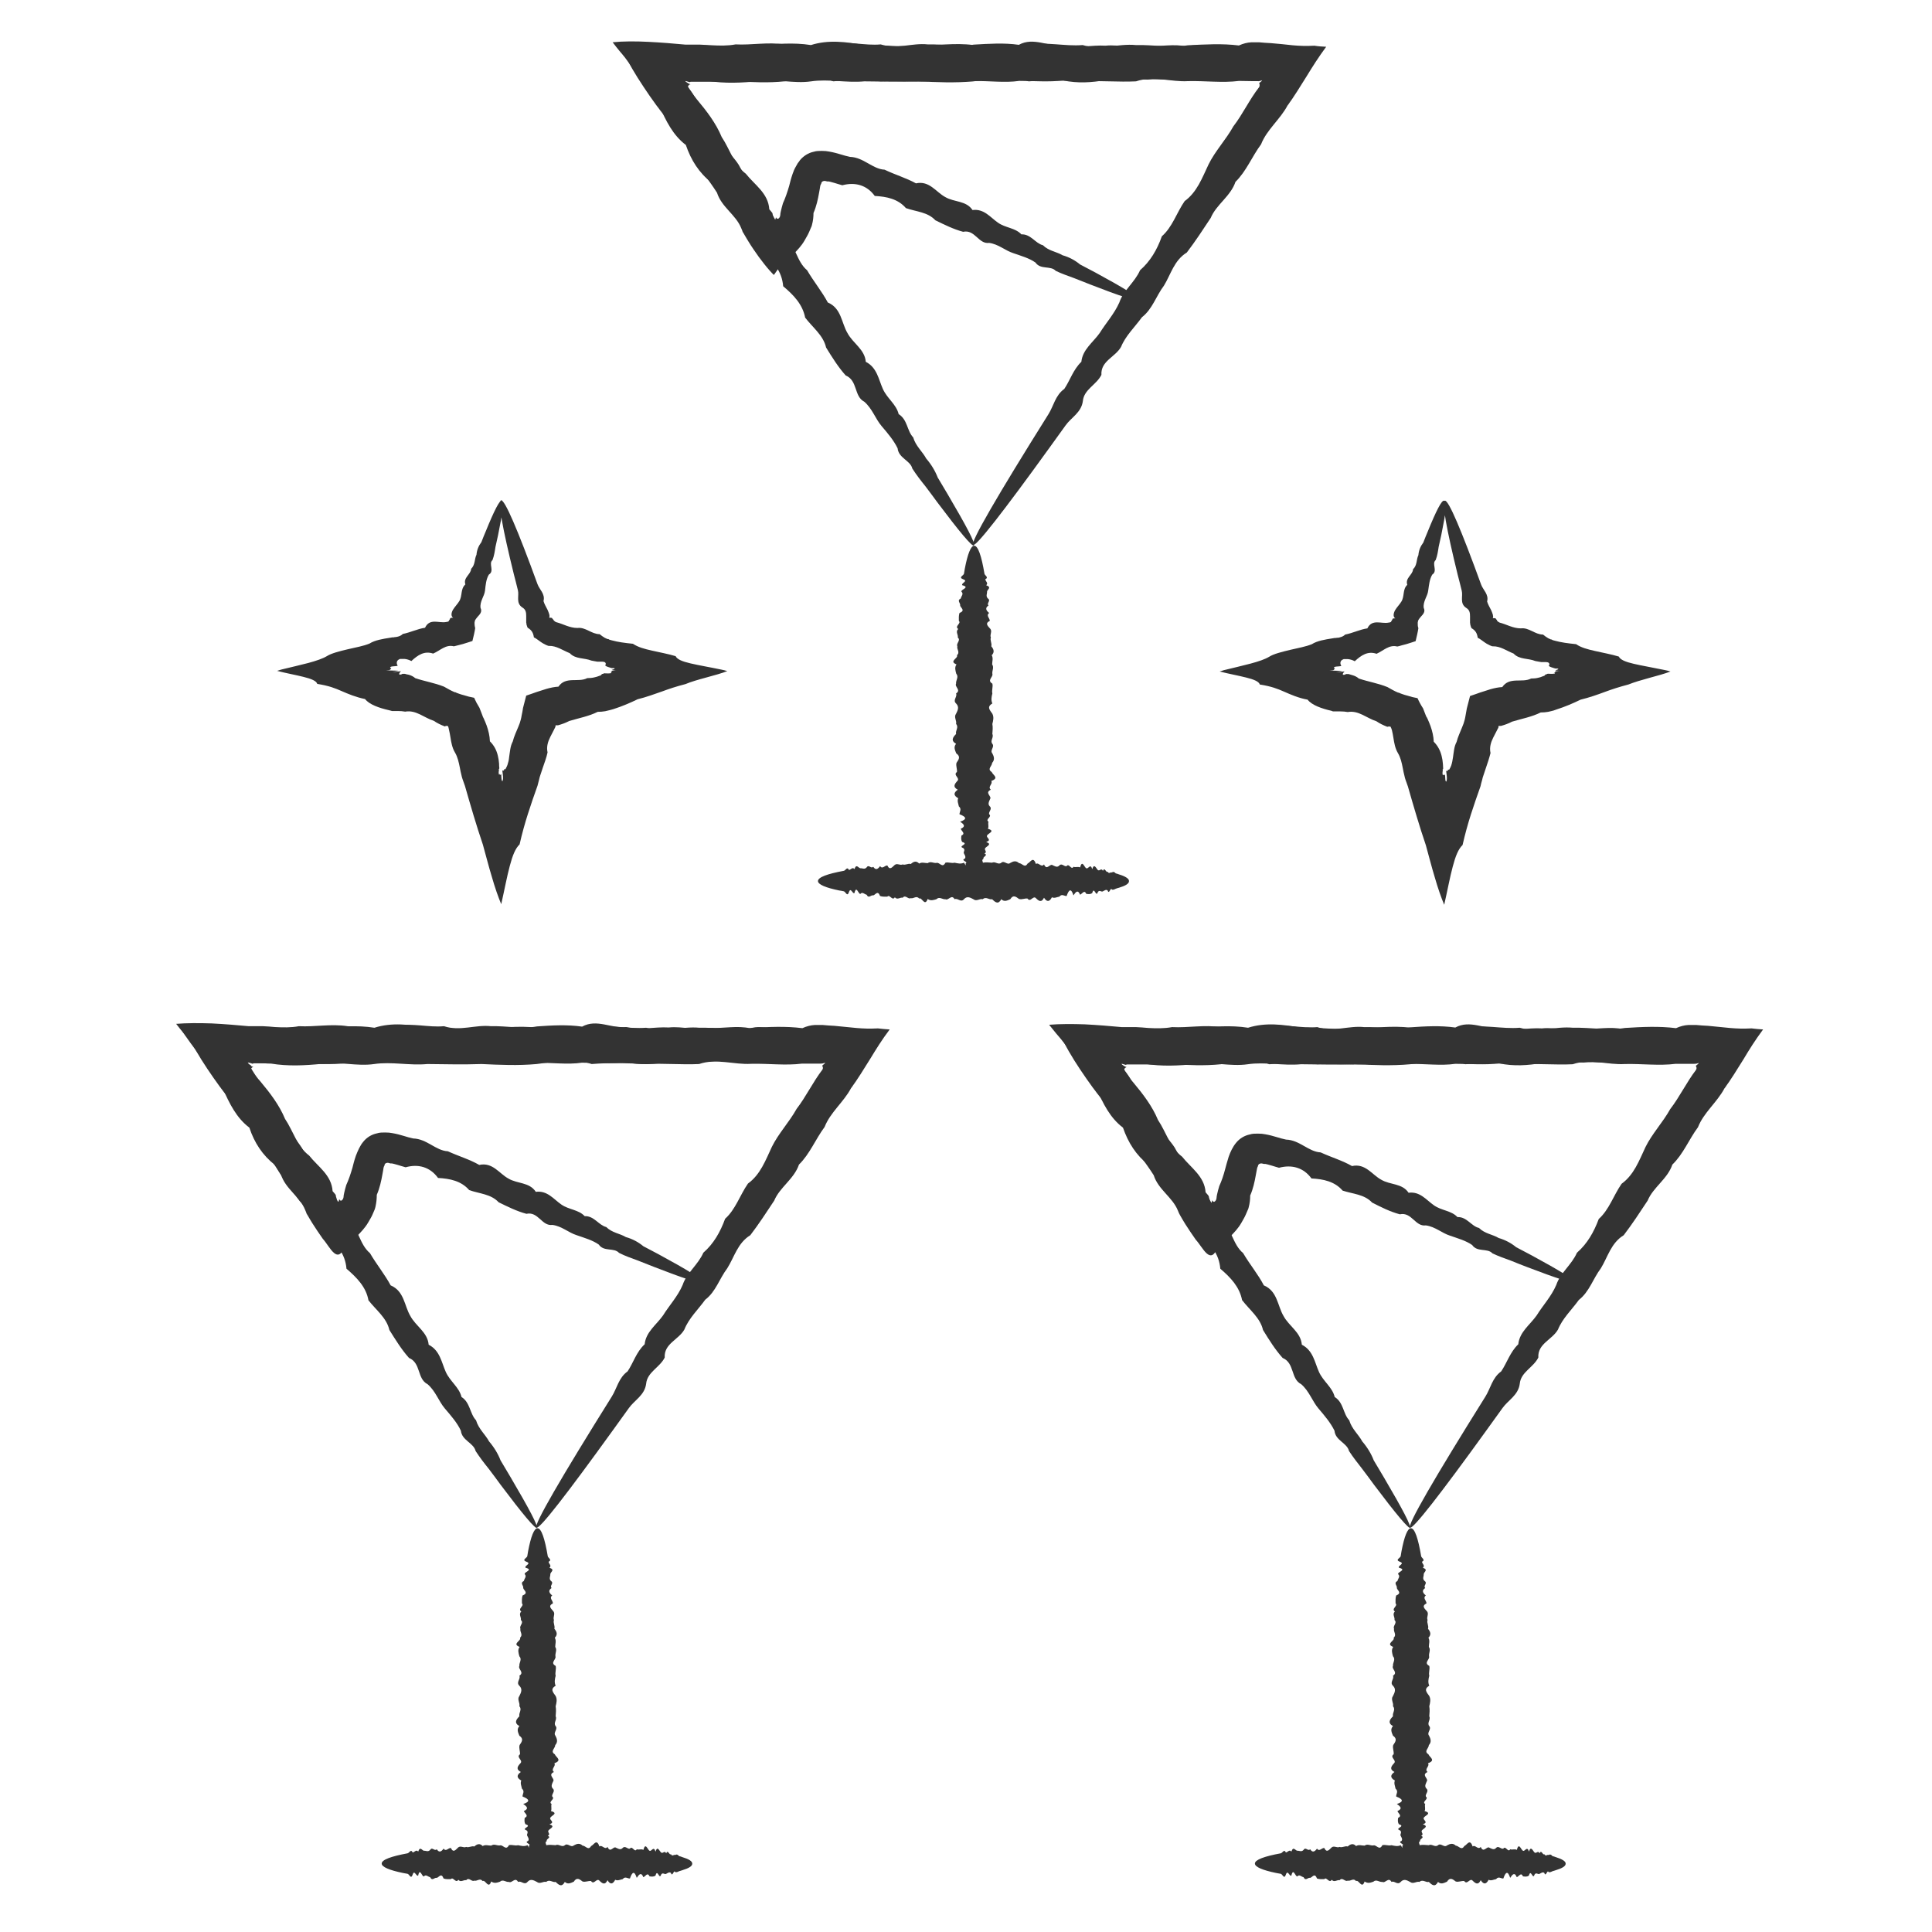 <?xml version="1.0" encoding="UTF-8"?> <svg xmlns="http://www.w3.org/2000/svg" width="140" height="140" viewBox="0 0 140 140" fill="none"><path d="M102.24 135.072C102.07 135.072 101.916 134.809 101.776 134.314C101.745 134.236 101.73 134.144 101.699 134.051C101.653 133.958 101.606 133.85 101.622 133.741C101.838 133.633 101.22 133.525 101.56 133.401C101.653 133.277 101.56 133.154 101.498 133.03C101.421 132.906 101.637 132.767 101.436 132.628C101.019 132.489 101.9 132.349 101.374 132.195C101.266 132.04 101.297 131.885 101.312 131.731C101.637 131.576 101.312 131.406 101.266 131.236C101.653 131.066 101.482 130.896 101.22 130.725C101.745 130.555 101.668 130.37 101.173 130.184C101.158 129.998 101.359 129.813 101.127 129.612C101.096 129.426 100.988 129.225 101.08 129.024C100.725 128.823 100.74 128.622 101.049 128.405C100.663 128.204 100.817 127.988 101.019 127.771C101.235 127.555 100.678 127.338 100.988 127.122C101.019 126.905 100.895 126.673 100.957 126.457C101.111 126.225 101.281 126.008 100.941 125.776C100.848 125.544 100.725 125.312 100.941 125.08C100.539 124.848 100.709 124.601 100.941 124.369C100.879 124.121 101.158 123.889 100.941 123.642C101.003 123.394 100.756 123.147 100.941 122.899C101.065 122.652 101.189 122.404 100.941 122.157C100.678 121.909 101.049 121.662 100.941 121.43C101.328 121.182 100.817 120.95 100.941 120.718C100.91 120.486 101.158 120.254 100.941 120.022C100.879 119.79 100.802 119.558 100.957 119.342C100.369 119.11 101.111 118.893 100.988 118.677C101.235 118.46 100.957 118.244 101.019 118.027C100.91 117.811 101.281 117.594 101.049 117.393C101.096 117.192 100.864 116.975 101.08 116.774C100.787 116.573 101.328 116.372 101.127 116.187C101.127 116.001 101.111 115.8 101.173 115.614C101.622 115.429 101.25 115.243 101.22 115.073C101.266 114.903 100.957 114.717 101.266 114.563C101.297 114.392 101.498 114.238 101.312 114.068C101.25 113.913 101.977 113.758 101.374 113.604C101.266 113.449 101.838 113.31 101.436 113.17C101.065 113.031 101.483 112.892 101.498 112.768C101.514 112.645 101.544 112.521 101.56 112.397C101.761 111.345 101.993 110.742 102.24 110.742C102.519 110.742 102.766 111.485 102.983 112.768C102.998 112.892 103.323 113.031 103.045 113.17C103.045 113.31 103.292 113.449 103.107 113.604C103.524 113.758 103.184 113.897 103.168 114.068C103.184 114.222 103.045 114.392 103.23 114.563C103.478 114.733 103.107 114.903 103.277 115.073C103.014 115.243 103.091 115.429 103.323 115.614C103.076 115.8 103.369 115.985 103.369 116.187C102.983 116.388 103.246 116.573 103.416 116.774C103.555 116.975 103.354 117.176 103.447 117.393C103.369 117.594 103.555 117.811 103.478 118.027C103.663 118.244 103.725 118.46 103.509 118.677C103.632 118.893 103.54 119.125 103.54 119.342C103.694 119.558 103.524 119.79 103.555 120.022C103.632 120.254 103.137 120.486 103.571 120.718C103.632 120.95 103.509 121.198 103.571 121.43C103.509 121.677 103.462 121.909 103.571 122.157C103.137 122.404 103.4 122.652 103.571 122.899C103.694 123.147 103.632 123.394 103.571 123.642C103.617 123.889 103.586 124.137 103.571 124.369C103.694 124.616 103.385 124.848 103.571 125.08C103.756 125.312 103.369 125.544 103.555 125.776C103.679 126.008 103.741 126.24 103.54 126.457C103.54 126.689 103.153 126.905 103.509 127.122C103.586 127.338 104.081 127.555 103.478 127.771C103.632 127.988 103.184 128.189 103.447 128.405C103.014 128.606 103.431 128.823 103.416 129.024C103.339 129.225 103.184 129.426 103.369 129.612C103.571 129.797 103.261 129.998 103.323 130.184C103.571 130.37 102.998 130.555 103.277 130.725C103.215 130.896 103.323 131.066 103.23 131.236C103.818 131.406 103.23 131.561 103.168 131.731C103.091 131.885 103.555 132.04 103.107 132.195C103.555 132.349 103.168 132.489 103.045 132.628C102.921 132.767 103.23 132.906 102.983 133.03C103.292 133.154 102.813 133.277 102.921 133.401C102.72 133.525 102.921 133.633 102.859 133.741C102.921 133.85 102.905 133.942 102.782 134.051C102.766 134.144 102.735 134.236 102.704 134.314C102.565 134.809 102.395 135.072 102.24 135.072Z" fill="#333333"></path><path d="M113.454 135.056C113.454 135.226 113.207 135.381 112.743 135.52C112.665 135.551 112.588 135.566 112.495 135.597C112.403 135.644 112.31 135.69 112.217 135.659C112.124 135.443 112.016 136.061 111.908 135.721C111.799 135.628 111.691 135.721 111.567 135.783C111.444 135.86 111.32 135.644 111.196 135.845C111.072 136.262 110.933 135.381 110.794 135.907C110.655 136.015 110.516 135.984 110.361 135.969C110.222 135.644 110.067 135.969 109.912 136.03C109.758 135.644 109.603 135.814 109.433 136.077C109.263 135.551 109.108 135.628 108.938 136.123C108.768 136.139 108.598 135.938 108.412 136.17C108.226 136.2 108.056 136.309 107.871 136.216C107.685 136.572 107.5 136.556 107.299 136.247C107.113 136.634 106.912 136.479 106.711 136.278C106.51 136.061 106.309 136.618 106.108 136.309C105.906 136.278 105.69 136.402 105.489 136.34C105.288 136.185 105.071 135.999 104.855 136.355C104.638 136.448 104.422 136.572 104.205 136.371C103.989 136.773 103.772 136.603 103.54 136.371C103.323 136.432 103.091 136.154 102.859 136.371C102.627 136.309 102.411 136.556 102.179 136.371C101.947 136.247 101.73 136.123 101.498 136.371C101.266 136.634 101.05 136.262 100.833 136.371C100.617 135.984 100.385 136.494 100.168 136.371C99.952 136.402 99.735 136.154 99.519 136.355C99.302 136.433 99.101 136.494 98.885 136.34C98.683 136.927 98.467 136.185 98.266 136.309C98.065 136.061 97.864 136.34 97.663 136.278C97.462 136.386 97.276 135.999 97.075 136.247C96.889 136.201 96.688 136.433 96.503 136.216C96.317 136.51 96.131 135.968 95.961 136.17C95.776 136.17 95.606 136.185 95.435 136.123C95.265 135.675 95.095 136.046 94.94 136.077C94.77 136.03 94.616 136.34 94.461 136.03C94.306 135.999 94.152 135.798 94.013 135.969C93.873 136.03 93.719 135.303 93.579 135.907C93.44 136.015 93.317 135.443 93.177 135.845C93.053 136.216 92.93 135.798 92.806 135.783C92.682 135.767 92.574 135.736 92.466 135.721C91.491 135.52 90.935 135.288 90.935 135.04C90.935 134.762 91.63 134.515 92.806 134.298C92.93 134.283 93.053 133.958 93.177 134.236C93.301 134.236 93.44 133.989 93.579 134.174C93.719 133.757 93.858 134.097 94.013 134.113C94.152 134.097 94.306 134.221 94.461 134.051C94.616 133.803 94.77 134.174 94.94 134.004C95.111 134.267 95.265 134.19 95.435 133.958C95.606 134.205 95.776 133.896 95.961 133.911C96.147 134.298 96.317 134.035 96.503 133.865C96.688 133.726 96.874 133.927 97.075 133.834C97.26 133.911 97.462 133.741 97.663 133.803C97.864 133.618 98.065 133.556 98.266 133.772C98.467 133.648 98.668 133.741 98.885 133.741C99.101 133.587 99.302 133.757 99.519 133.726C99.735 133.649 99.952 134.143 100.168 133.71C100.385 133.648 100.601 133.772 100.833 133.71C101.05 133.757 101.282 133.819 101.498 133.71C101.73 134.143 101.947 133.88 102.179 133.71C102.411 133.587 102.643 133.648 102.859 133.71C103.091 133.664 103.308 133.695 103.54 133.71C103.757 133.587 103.989 133.896 104.205 133.71C104.422 133.525 104.638 133.911 104.855 133.726C105.071 133.602 105.288 133.54 105.489 133.741C105.69 133.741 105.906 134.128 106.108 133.772C106.309 133.695 106.51 133.2 106.711 133.803C106.912 133.648 107.097 134.082 107.299 133.834C107.484 134.267 107.685 133.865 107.871 133.865C108.056 133.942 108.242 134.097 108.412 133.911C108.582 133.71 108.768 134.02 108.938 133.958C109.108 133.71 109.278 134.283 109.433 134.004C109.603 134.066 109.758 133.958 109.912 134.051C110.067 133.463 110.222 134.051 110.361 134.113C110.5 134.19 110.655 133.726 110.794 134.174C110.933 133.726 111.072 134.112 111.196 134.236C111.32 134.36 111.444 134.051 111.567 134.298C111.691 133.989 111.799 134.468 111.908 134.36C112.016 134.561 112.124 134.36 112.217 134.422C112.31 134.36 112.403 134.375 112.495 134.499C112.573 134.515 112.665 134.546 112.743 134.576C113.191 134.716 113.454 134.87 113.454 135.04V135.056Z" fill="#333333"></path><path d="M102.224 110.729C102.085 110.821 101.157 109.708 99.564 107.589C99.301 107.233 99.023 106.846 98.713 106.444C98.404 106.042 98.064 105.624 97.754 105.145C97.615 104.557 96.765 104.387 96.703 103.676C96.424 103.103 95.991 102.593 95.543 102.067C95.094 101.541 94.878 100.814 94.29 100.304C93.517 99.917 93.826 98.773 92.944 98.401C92.403 97.798 91.97 97.102 91.522 96.375C91.32 95.494 90.562 94.937 90.006 94.21C89.82 93.251 89.171 92.57 88.428 91.936C88.335 90.854 87.732 90.08 86.758 89.539C86.185 88.719 85.799 87.76 85.025 87.033C84.422 86.198 83.742 85.363 83.231 84.419C82.334 83.724 81.746 82.796 81.375 81.713C80.432 81.001 79.937 79.965 79.457 78.898C79.442 78.867 79.442 78.852 79.411 78.805L79.334 78.666L79.163 78.387C79.055 78.202 78.931 78.032 78.808 77.846C78.56 77.49 78.297 77.135 78.004 76.763C77.431 76.021 76.781 75.186 76.333 74.443C76.704 74.443 77.091 74.49 77.493 74.536C78.576 74.536 79.612 74.536 80.71 74.505C81.159 74.505 81.607 74.505 82.056 74.49C82.365 74.49 82.659 74.49 82.968 74.505C84.19 74.66 85.412 74.83 86.665 74.49C87.918 74.397 89.171 74.273 90.439 74.474C91.707 74.072 92.991 74.242 94.29 74.474C95.589 74.412 96.888 74.691 98.219 74.474C99.533 74.536 100.863 74.289 102.209 74.474C103.555 74.598 104.869 74.722 106.199 74.474C107.514 74.211 108.829 74.583 110.128 74.474C111.427 74.861 112.711 74.351 113.979 74.474C115.248 74.443 116.516 74.691 117.753 74.49C119.006 74.412 120.228 74.351 121.45 74.505C121.759 74.366 122.053 74.289 122.362 74.273C122.44 74.273 122.517 74.273 122.594 74.273H122.904C123.197 74.304 123.491 74.32 123.77 74.335C124.296 74.382 124.822 74.443 125.347 74.49C125.858 74.536 126.337 74.552 126.925 74.521C127.203 74.552 127.482 74.583 127.76 74.598C127.188 75.371 126.77 76.037 126.337 76.763C126.105 77.119 125.889 77.49 125.657 77.846L125.301 78.387L125.115 78.65L125.023 78.79L124.961 78.867C124.419 79.888 123.46 80.615 123.043 81.682C122.378 82.579 121.976 83.631 121.187 84.389C120.831 85.44 119.795 86.028 119.393 87.002C118.82 87.869 118.264 88.719 117.66 89.508C116.732 90.08 116.5 91.101 116.005 91.905C115.433 92.663 115.17 93.607 114.412 94.195C113.886 94.921 113.221 95.54 112.897 96.344C112.479 97.087 111.412 97.365 111.474 98.371C111.118 99.097 110.205 99.422 110.128 100.273C110.02 101.108 109.277 101.464 108.875 102.036C108.473 102.593 108.086 103.134 107.715 103.645C104.39 108.254 102.379 110.837 102.178 110.698C101.946 110.543 103.972 107.063 107.638 101.201C108.009 100.613 108.133 99.84 108.782 99.376C109.2 98.757 109.432 97.968 110.02 97.412C110.113 96.514 110.855 96.02 111.35 95.324C111.798 94.597 112.417 93.947 112.773 93.112C113.067 92.23 113.886 91.658 114.273 90.776C115.016 90.127 115.495 89.291 115.851 88.333C116.609 87.652 116.918 86.631 117.506 85.781C118.403 85.131 118.774 84.11 119.238 83.12C119.717 82.146 120.491 81.342 121.032 80.367C121.713 79.486 122.208 78.434 122.904 77.521C122.904 77.49 122.935 77.459 122.935 77.444V77.382C122.935 77.367 122.935 77.336 122.919 77.32C122.919 77.289 122.904 77.274 122.888 77.258C122.888 77.227 122.904 77.212 123.043 77.104C123.058 77.088 123.089 77.057 123.105 77.026C122.919 77.088 122.857 77.088 122.78 77.088H122.718H122.579H122.347C122.053 77.088 121.744 77.088 121.434 77.088C120.212 77.243 118.991 77.073 117.738 77.104C116.5 77.181 115.232 76.686 113.964 77.119C112.696 77.181 111.412 77.057 110.113 77.119C108.813 77.057 107.499 77.011 106.184 77.119C104.869 76.686 103.539 76.949 102.194 77.119C100.848 77.243 99.518 77.181 98.203 77.119C96.888 77.165 95.574 77.135 94.275 77.119C92.975 77.243 91.692 76.933 90.423 77.119C89.155 77.305 87.887 76.918 86.649 77.104C85.412 77.227 84.175 77.289 82.953 77.088C82.643 77.088 82.35 77.057 82.04 77.026L81.808 76.996H81.7H81.669C81.638 76.996 81.592 76.965 81.545 76.949C81.391 76.903 81.112 76.887 81.282 77.073C81.282 77.073 81.282 77.104 81.298 77.135C81.468 77.274 81.638 77.336 81.669 77.336C81.685 77.336 81.669 77.336 81.623 77.336C81.607 77.336 81.576 77.351 81.545 77.382C81.53 77.382 81.514 77.413 81.499 77.428L81.468 77.459C81.468 77.459 81.468 77.521 81.468 77.552C82.226 78.434 82.504 79.609 83.324 80.398C83.587 81.574 84.53 82.254 85.118 83.151C85.644 84.095 86.108 85.054 86.85 85.811C87.593 86.554 87.902 87.575 88.505 88.364C89.263 89.06 89.325 90.173 90.083 90.807C90.562 91.627 91.166 92.339 91.583 93.143C92.573 93.56 92.573 94.628 93.006 95.355C93.408 96.112 94.259 96.53 94.336 97.443C95.156 97.86 95.264 98.711 95.574 99.407C95.883 100.103 96.548 100.52 96.718 101.232C97.368 101.634 97.322 102.454 97.77 102.918C97.956 103.552 98.451 103.954 98.713 104.449C99.085 104.882 99.363 105.346 99.549 105.826C99.812 106.259 100.059 106.676 100.276 107.048C101.621 109.337 102.302 110.62 102.163 110.713L102.224 110.729Z" fill="#333333"></path><path d="M114.135 92.896C114.073 93.05 112.836 92.648 110.655 91.813C110.283 91.674 109.897 91.519 109.479 91.349C109.062 91.195 108.598 91.04 108.149 90.823C107.778 90.421 107.051 90.761 106.68 90.22C106.216 89.895 105.643 89.741 105.071 89.54C104.483 89.354 104.004 88.89 103.323 88.797C102.55 88.905 102.303 87.807 101.436 87.993C100.74 87.807 100.091 87.483 99.426 87.142C98.869 86.539 98.034 86.523 97.291 86.276C96.719 85.611 95.899 85.441 95.033 85.394C94.461 84.606 93.61 84.374 92.682 84.621C92.481 84.559 92.296 84.513 92.11 84.451L91.832 84.374L91.692 84.343H91.584C91.414 84.296 91.368 84.296 91.29 84.327C91.213 84.343 91.166 84.42 91.151 84.513C91.074 84.652 91.105 84.652 90.996 85.178C90.919 85.611 90.811 86.137 90.594 86.632C90.594 86.91 90.563 87.204 90.486 87.482C90.47 87.56 90.455 87.606 90.409 87.699L90.269 88.024C90.177 88.24 90.053 88.426 89.945 88.627C89.713 89.029 89.419 89.323 89.14 89.617C88.846 89.895 88.568 90.112 88.274 90.313C87.717 91.767 87.192 90.421 86.65 89.833C86.387 89.462 86.14 89.091 85.892 88.704C85.784 88.519 85.66 88.333 85.552 88.132C85.521 88.086 85.49 88.024 85.475 87.993L85.428 87.9L85.351 87.715C84.964 86.755 83.928 86.199 83.603 85.162C83.046 84.281 82.366 83.461 81.809 82.533C81.345 81.559 80.881 80.553 79.984 79.842C79.814 79.625 79.644 79.409 79.474 79.192L79.35 79.022L79.288 78.945L79.257 78.898L79.195 78.821L78.731 78.171C78.128 77.305 77.525 76.377 77.123 75.573C76.736 75.14 76.365 74.691 76.024 74.258C76.767 74.196 77.695 74.196 78.607 74.227C79.535 74.274 80.448 74.351 81.283 74.428H81.67H81.886C82.025 74.428 82.165 74.428 82.319 74.428C82.613 74.444 82.892 74.459 83.186 74.49C83.758 74.521 84.346 74.537 84.933 74.428C86.093 74.49 87.269 74.243 88.46 74.428C89.635 74.552 90.811 74.676 91.986 74.428C93.146 74.165 94.306 74.537 95.451 74.428C96.595 74.815 97.724 74.305 98.853 74.428C99.983 74.397 101.096 74.645 102.194 74.444C103.292 74.367 104.375 74.305 105.458 74.459C106.525 73.872 107.592 74.614 108.644 74.49C109.696 74.738 110.717 74.459 111.737 74.521C112.758 74.413 113.748 74.784 114.738 74.552C115.728 74.599 116.687 74.367 117.646 74.583C118.589 74.289 119.533 74.831 120.445 74.629H121.806C122.038 74.629 122.255 74.629 122.471 74.629C122.781 74.629 123.09 74.645 123.399 74.66C124.049 74.877 124.606 74.908 125.286 74.877C125.951 74.846 126.756 74.738 127.483 74.722L127.405 74.846C126.972 75.434 126.709 75.96 126.369 76.532C126.029 77.104 125.627 77.707 125.101 78.202L124.822 78.589L124.791 78.635L124.76 78.666L124.714 78.728L124.621 78.837C124.497 78.991 124.374 79.13 124.25 79.285C124.003 79.594 123.801 79.904 123.662 80.275C123.307 80.94 122.286 81.141 122.394 82.069C122.085 82.719 121.234 82.966 121.203 83.74C121.157 84.497 120.445 84.791 120.089 85.286C119.734 85.781 119.393 86.245 119.053 86.709C116.099 90.761 114.305 93.035 114.104 92.896C113.872 92.741 115.635 89.648 118.852 84.466C119.177 83.956 119.254 83.245 119.857 82.858C120.229 82.317 120.399 81.605 120.94 81.126C120.986 80.306 121.667 79.888 122.116 79.269C122.317 78.945 122.549 78.651 122.781 78.326C122.889 78.171 122.997 78.001 123.105 77.831L123.183 77.707L123.214 77.645V77.615H123.229C123.229 77.584 123.245 77.537 123.245 77.506C123.198 77.352 123.276 77.29 123.415 77.166C123.539 77.058 123.724 76.872 123.647 76.841L123.709 76.795C123.786 76.687 123.631 76.64 123.446 76.656C123.245 76.671 123.013 76.749 122.858 76.872C122.843 76.841 122.796 76.81 122.765 76.795C122.765 76.795 122.765 76.795 122.719 76.795H122.641C122.641 76.795 122.533 76.779 122.471 76.779C122.255 76.779 122.023 76.779 121.806 76.81C121.358 76.857 120.909 76.934 120.445 76.919C119.533 76.532 118.589 76.795 117.646 76.965C116.687 77.104 115.728 76.903 114.738 76.996C113.748 76.919 112.758 77.089 111.737 77.027C110.717 77.212 109.68 77.274 108.644 77.058C107.592 77.181 106.541 77.089 105.458 77.089C104.375 77.243 103.292 77.073 102.194 77.104C101.096 77.181 99.983 76.687 98.853 77.12C97.724 77.181 96.595 77.058 95.451 77.12C94.306 77.058 93.146 77.011 91.986 77.12C90.826 76.687 89.651 76.95 88.46 77.12C87.284 77.243 86.109 77.181 84.933 77.12C84.346 77.135 83.773 77.151 83.186 77.135C82.892 77.135 82.613 77.135 82.319 77.135H81.886H81.67C81.654 77.135 81.654 77.135 81.639 77.135C81.593 77.181 81.562 77.166 81.469 77.135C81.391 77.104 81.252 77.073 81.175 77.073C81.206 77.104 81.252 77.151 81.329 77.212C81.515 77.321 81.438 77.305 81.438 77.398C81.438 77.413 81.438 77.445 81.438 77.46L81.469 77.506L81.515 77.599L81.623 77.769C81.778 78.001 81.933 78.233 82.118 78.434C82.83 79.285 83.495 80.151 83.912 81.156C84.516 82.054 84.779 83.152 85.66 83.817C86.31 84.636 87.284 85.24 87.362 86.4C87.408 86.446 87.439 86.493 87.485 86.539L87.547 86.616C87.547 86.616 87.547 86.616 87.563 86.632C87.563 86.632 87.578 86.663 87.594 86.694C87.594 86.74 87.625 86.817 87.64 86.895C87.656 86.972 87.686 87.065 87.733 87.127C87.764 87.235 87.826 87.096 87.841 86.972C87.903 87.096 87.965 87.111 88.027 87.065C88.089 87.018 88.135 86.941 88.15 86.848C88.15 86.802 88.166 86.755 88.166 86.725V86.678C88.166 86.678 88.197 86.585 88.197 86.539C88.243 86.338 88.29 86.152 88.352 85.951C88.522 85.58 88.661 85.178 88.785 84.698C88.846 84.466 88.908 84.234 89.032 83.832C89.156 83.477 89.326 83.105 89.573 82.811C89.821 82.502 90.177 82.286 90.563 82.208C90.749 82.146 90.95 82.146 91.151 82.146C91.368 82.146 91.522 82.162 91.677 82.193C92.311 82.301 92.713 82.487 93.193 82.579C94.182 82.61 94.817 83.461 95.698 83.507C96.472 83.863 97.276 84.095 97.972 84.497C98.946 84.281 99.426 85.132 100.091 85.487C100.74 85.874 101.607 85.735 102.071 86.431C102.906 86.322 103.354 86.957 103.911 87.343C104.453 87.73 105.164 87.715 105.612 88.194C106.293 88.163 106.618 88.859 107.175 88.983C107.592 89.4 108.164 89.447 108.598 89.71C109.077 89.849 109.51 90.081 109.866 90.375C110.268 90.591 110.639 90.777 110.979 90.963C113.037 92.076 114.135 92.757 114.073 92.896H114.135Z" fill="#333333"></path><path d="M38.95 135.072C38.78 135.072 38.625 134.809 38.486 134.314C38.455 134.236 38.44 134.144 38.409 134.051C38.362 133.958 38.316 133.85 38.331 133.741C38.548 133.633 37.929 133.525 38.27 133.401C38.362 133.277 38.27 133.154 38.208 133.03C38.13 132.906 38.347 132.767 38.146 132.628C37.728 132.489 38.61 132.349 38.084 132.195C37.976 132.04 38.007 131.885 38.022 131.731C38.347 131.576 38.022 131.406 37.96 131.236C38.347 131.066 38.177 130.896 37.914 130.725C38.44 130.555 38.362 130.37 37.867 130.184C37.852 129.998 38.053 129.813 37.821 129.612C37.79 129.426 37.682 129.225 37.775 129.024C37.419 128.823 37.434 128.622 37.744 128.405C37.357 128.204 37.512 127.988 37.713 127.771C37.929 127.555 37.373 127.338 37.682 127.122C37.697 126.905 37.589 126.673 37.651 126.457C37.806 126.225 37.976 126.008 37.636 125.776C37.543 125.544 37.419 125.312 37.636 125.08C37.233 124.848 37.404 124.601 37.636 124.369C37.574 124.121 37.852 123.889 37.636 123.642C37.697 123.394 37.45 123.147 37.636 122.899C37.759 122.652 37.883 122.404 37.636 122.157C37.373 121.909 37.744 121.662 37.636 121.43C38.022 121.182 37.512 120.95 37.636 120.718C37.605 120.486 37.852 120.254 37.636 120.022C37.574 119.79 37.496 119.558 37.651 119.342C37.063 119.11 37.806 118.893 37.682 118.677C37.929 118.46 37.651 118.244 37.713 118.027C37.605 117.811 37.991 117.594 37.744 117.393C37.79 117.192 37.558 116.975 37.775 116.774C37.481 116.573 38.022 116.372 37.821 116.187C37.821 116.001 37.806 115.8 37.867 115.614C38.331 115.429 37.945 115.243 37.914 115.073C37.96 114.903 37.651 114.717 37.96 114.563C37.991 114.392 38.192 114.238 38.022 114.068C37.96 113.913 38.687 113.758 38.084 113.604C37.976 113.449 38.548 113.31 38.146 113.17C37.775 113.031 38.192 112.892 38.208 112.768C38.223 112.645 38.254 112.521 38.27 112.397C38.471 111.345 38.703 110.742 38.95 110.742C39.229 110.742 39.476 111.485 39.693 112.768C39.708 112.892 40.033 113.031 39.754 113.17C39.754 113.31 40.002 113.449 39.816 113.604C40.249 113.758 39.894 113.897 39.878 114.068C39.894 114.222 39.755 114.392 39.925 114.563C40.172 114.733 39.801 114.903 39.971 115.073C39.708 115.243 39.785 115.429 40.017 115.614C39.77 115.8 40.079 115.985 40.064 116.187C39.677 116.388 39.956 116.573 40.11 116.774C40.249 116.975 40.048 117.176 40.141 117.393C40.064 117.594 40.234 117.811 40.172 118.027C40.358 118.244 40.42 118.46 40.203 118.677C40.327 118.893 40.234 119.125 40.234 119.342C40.389 119.558 40.218 119.79 40.249 120.022C40.327 120.254 39.832 120.486 40.265 120.718C40.327 120.95 40.203 121.198 40.265 121.43C40.203 121.677 40.157 121.909 40.265 122.157C39.832 122.404 40.095 122.652 40.265 122.899C40.389 123.147 40.327 123.394 40.265 123.642C40.311 123.889 40.28 124.137 40.265 124.369C40.389 124.616 40.079 124.848 40.265 125.08C40.45 125.312 40.064 125.544 40.249 125.776C40.373 126.008 40.435 126.24 40.234 126.457C40.234 126.689 39.847 126.905 40.203 127.122C40.28 127.338 40.775 127.555 40.172 127.771C40.311 127.988 39.878 128.189 40.141 128.405C39.708 128.606 40.126 128.823 40.11 129.024C40.033 129.225 39.878 129.426 40.064 129.612C40.265 129.797 39.956 129.998 40.017 130.184C40.265 130.37 39.693 130.555 39.971 130.725C39.909 130.896 40.002 131.066 39.925 131.236C40.512 131.406 39.925 131.561 39.878 131.731C39.785 131.885 40.265 132.04 39.816 132.195C40.265 132.349 39.878 132.489 39.754 132.628C39.631 132.767 39.94 132.906 39.693 133.03C40.002 133.154 39.523 133.277 39.631 133.401C39.43 133.525 39.631 133.633 39.569 133.741C39.631 133.85 39.615 133.942 39.492 134.051C39.476 134.144 39.445 134.236 39.414 134.314C39.275 134.809 39.12 135.072 38.95 135.072Z" fill="#333333"></path><path d="M50.163 135.056C50.163 135.226 49.916 135.381 49.452 135.52C49.375 135.551 49.297 135.566 49.205 135.597C49.112 135.644 49.019 135.69 48.926 135.659C48.833 135.443 48.725 136.061 48.617 135.721C48.508 135.628 48.4 135.721 48.276 135.783C48.153 135.86 48.029 135.644 47.905 135.845C47.782 136.262 47.642 135.381 47.503 135.907C47.364 136.015 47.225 135.984 47.07 135.969C46.916 135.644 46.776 135.969 46.621 136.03C46.467 135.644 46.312 135.814 46.142 136.077C45.972 135.551 45.817 135.628 45.647 136.123C45.477 136.139 45.307 135.938 45.121 136.17C44.951 136.2 44.766 136.309 44.58 136.216C44.394 136.572 44.209 136.556 44.023 136.247C43.837 136.634 43.636 136.479 43.435 136.278C43.234 136.061 43.033 136.618 42.832 136.309C42.631 136.278 42.43 136.402 42.214 136.34C42.013 136.185 41.796 135.999 41.579 136.355C41.363 136.448 41.146 136.572 40.93 136.371C40.713 136.773 40.497 136.603 40.265 136.371C40.048 136.432 39.816 136.154 39.584 136.371C39.352 136.309 39.136 136.556 38.904 136.371C38.672 136.247 38.44 136.123 38.223 136.371C37.991 136.634 37.775 136.262 37.542 136.371C37.326 135.984 37.094 136.494 36.877 136.371C36.661 136.402 36.444 136.154 36.228 136.355C36.011 136.433 35.81 136.494 35.594 136.34C35.393 136.927 35.176 136.185 34.975 136.309C34.774 136.061 34.573 136.34 34.372 136.278C34.171 136.386 33.985 135.999 33.784 136.247C33.599 136.201 33.397 136.433 33.212 136.216C33.026 136.51 32.841 135.968 32.67 136.17C32.485 136.17 32.315 136.185 32.145 136.123C31.974 135.675 31.804 136.046 31.65 136.077C31.48 136.03 31.325 136.34 31.17 136.03C31.015 135.999 30.861 135.798 30.722 135.969C30.582 136.03 30.428 135.303 30.304 135.907C30.165 136.015 30.026 135.443 29.902 135.845C29.778 136.216 29.654 135.798 29.531 135.783C29.407 135.767 29.299 135.736 29.191 135.721C28.216 135.52 27.659 135.288 27.659 135.04C27.659 134.762 28.355 134.515 29.531 134.298C29.654 134.283 29.778 133.958 29.902 134.236C30.026 134.236 30.165 133.989 30.304 134.174C30.443 133.757 30.582 134.097 30.722 134.113C30.861 134.097 31.015 134.221 31.17 134.051C31.325 133.803 31.48 134.174 31.65 134.004C31.82 134.267 31.974 134.19 32.145 133.958C32.315 134.205 32.485 133.896 32.67 133.911C32.856 134.298 33.026 134.035 33.212 133.865C33.397 133.726 33.583 133.927 33.784 133.834C33.97 133.911 34.171 133.741 34.372 133.803C34.573 133.618 34.774 133.556 34.975 133.772C35.176 133.648 35.377 133.741 35.594 133.741C35.81 133.587 36.011 133.757 36.228 133.726C36.444 133.649 36.661 134.143 36.877 133.71C37.094 133.648 37.31 133.772 37.542 133.71C37.759 133.757 37.991 133.819 38.223 133.71C38.455 134.143 38.672 133.88 38.904 133.71C39.136 133.587 39.368 133.648 39.584 133.71C39.816 133.664 40.033 133.695 40.265 133.71C40.481 133.587 40.713 133.896 40.93 133.71C41.146 133.525 41.363 133.911 41.579 133.726C41.796 133.602 42.013 133.54 42.214 133.741C42.43 133.741 42.631 134.128 42.832 133.772C43.033 133.695 43.234 133.2 43.435 133.803C43.636 133.648 43.822 134.082 44.023 133.834C44.209 134.267 44.394 133.865 44.58 133.865C44.766 133.942 44.951 134.097 45.121 133.911C45.307 133.71 45.477 134.02 45.647 133.958C45.817 133.71 45.987 134.283 46.142 134.004C46.297 134.066 46.467 133.958 46.621 134.051C46.776 133.463 46.931 134.051 47.07 134.113C47.209 134.19 47.364 133.726 47.503 134.174C47.642 133.726 47.766 134.112 47.905 134.236C48.029 134.36 48.153 134.051 48.276 134.298C48.4 133.989 48.508 134.468 48.617 134.36C48.725 134.561 48.833 134.36 48.926 134.422C49.019 134.36 49.112 134.375 49.205 134.499C49.297 134.515 49.375 134.546 49.452 134.576C49.916 134.716 50.163 134.87 50.163 135.04V135.056Z" fill="#333333"></path><path d="M38.934 110.729C38.795 110.821 37.867 109.708 36.274 107.589C36.011 107.233 35.733 106.846 35.423 106.444C35.099 106.042 34.774 105.624 34.464 105.145C34.325 104.557 33.474 104.387 33.397 103.676C33.134 103.103 32.686 102.593 32.237 102.067C31.789 101.541 31.572 100.814 30.984 100.304C30.211 99.917 30.52 98.773 29.639 98.401C29.097 97.798 28.664 97.087 28.216 96.375C28.015 95.494 27.257 94.937 26.7 94.225C26.53 93.266 25.865 92.586 25.107 91.936C25.014 90.854 24.411 90.08 23.452 89.539C22.88 88.719 22.493 87.76 21.72 87.033C21.116 86.198 20.436 85.363 19.925 84.419C19.028 83.724 18.425 82.796 18.07 81.713C17.126 81.001 16.631 79.965 16.152 78.898C16.152 78.867 16.136 78.852 16.105 78.805L16.028 78.666L15.858 78.387C15.749 78.202 15.626 78.032 15.502 77.846C15.255 77.49 14.992 77.135 14.698 76.763C14.125 76.021 13.491 75.186 13.027 74.443C13.383 74.443 13.77 74.49 14.187 74.536C15.27 74.536 16.306 74.536 17.404 74.505C17.853 74.505 18.302 74.505 18.75 74.49C19.059 74.49 19.353 74.49 19.663 74.505C20.884 74.66 22.106 74.83 23.359 74.49C24.612 74.397 25.865 74.273 27.133 74.474C28.401 74.072 29.685 74.242 30.984 74.474C32.283 74.412 33.583 74.691 34.913 74.474C36.227 74.536 37.558 74.289 38.903 74.474C40.249 74.598 41.579 74.722 42.894 74.474C44.209 74.211 45.523 74.583 46.822 74.474C48.122 74.861 49.405 74.351 50.674 74.474C51.942 74.443 53.21 74.691 54.447 74.49C55.685 74.412 56.922 74.351 58.144 74.505C58.453 74.366 58.747 74.289 59.057 74.273C59.134 74.273 59.211 74.273 59.289 74.273H59.598C59.892 74.304 60.186 74.32 60.464 74.335C60.99 74.382 61.531 74.443 62.042 74.49C62.552 74.536 63.032 74.552 63.619 74.521C63.898 74.552 64.176 74.583 64.47 74.598C63.898 75.356 63.48 76.037 63.047 76.748C62.815 77.104 62.599 77.475 62.367 77.831L62.011 78.372L61.825 78.635L61.732 78.774L61.671 78.851C61.129 79.872 60.17 80.599 59.753 81.666C59.087 82.564 58.685 83.615 57.897 84.389C57.541 85.44 56.505 86.028 56.102 87.002C55.53 87.869 54.973 88.719 54.37 89.508C53.442 90.08 53.21 91.101 52.7 91.905C52.127 92.663 51.865 93.607 51.107 94.179C50.581 94.906 49.916 95.525 49.591 96.344C49.173 97.087 48.106 97.365 48.168 98.371C47.812 99.097 46.9 99.422 46.822 100.273C46.714 101.108 45.972 101.464 45.569 102.036C45.167 102.593 44.781 103.134 44.41 103.645C41.084 108.254 39.089 110.837 38.872 110.698C38.64 110.543 40.667 107.063 44.332 101.201C44.703 100.613 44.827 99.84 45.477 99.376C45.894 98.757 46.111 97.968 46.714 97.412C46.807 96.514 47.549 96.02 48.044 95.324C48.493 94.597 49.111 93.947 49.467 93.112C49.761 92.23 50.581 91.658 50.967 90.776C51.71 90.127 52.189 89.291 52.545 88.317C53.303 87.637 53.612 86.616 54.2 85.765C55.097 85.115 55.468 84.095 55.932 83.105C56.412 82.13 57.185 81.326 57.726 80.352C58.407 79.47 58.902 78.418 59.598 77.506C59.598 77.49 59.629 77.444 59.629 77.428V77.367C59.629 77.351 59.629 77.32 59.613 77.305C59.613 77.274 59.598 77.258 59.583 77.243C59.583 77.212 59.598 77.197 59.737 77.088C59.753 77.073 59.784 77.042 59.799 77.011C59.598 77.073 59.551 77.073 59.474 77.073H59.412H59.273H59.041C58.732 77.073 58.438 77.073 58.129 77.073C56.907 77.227 55.685 77.057 54.432 77.088C53.179 77.166 51.926 76.671 50.658 77.104C49.39 77.165 48.106 77.042 46.807 77.104C45.508 77.042 44.209 76.995 42.878 77.104C41.564 76.671 40.233 76.933 38.888 77.104C37.542 77.227 36.212 77.165 34.898 77.104C33.583 77.15 32.268 77.119 30.969 77.104C29.67 77.227 28.386 76.918 27.118 77.104C25.849 77.289 24.581 76.903 23.344 77.088C22.091 77.212 20.869 77.274 19.647 77.073C19.338 77.073 19.044 77.042 18.735 77.011L18.503 76.98H18.394H18.363C18.332 76.98 18.286 76.949 18.255 76.933C18.101 76.887 17.822 76.872 17.992 77.057C17.992 77.057 17.992 77.088 18.008 77.119C18.178 77.258 18.348 77.32 18.379 77.32C18.394 77.32 18.379 77.32 18.332 77.32C18.317 77.32 18.286 77.336 18.255 77.367C18.255 77.367 18.224 77.397 18.209 77.413L18.178 77.444C18.178 77.444 18.178 77.506 18.178 77.537C18.936 78.418 19.214 79.594 20.049 80.383C20.312 81.558 21.256 82.239 21.843 83.136C22.369 84.079 22.833 85.038 23.576 85.796C24.318 86.538 24.628 87.559 25.231 88.364C25.989 89.044 26.05 90.173 26.808 90.807C27.288 91.627 27.875 92.339 28.309 93.143C29.299 93.56 29.298 94.628 29.732 95.355C30.134 96.112 30.984 96.53 31.062 97.443C31.881 97.86 31.99 98.711 32.299 99.407C32.608 100.103 33.273 100.52 33.444 101.232C34.078 101.634 34.047 102.454 34.495 102.918C34.681 103.552 35.176 103.954 35.439 104.449C35.81 104.882 36.088 105.346 36.274 105.826C36.537 106.259 36.784 106.676 37.001 107.048C38.347 109.337 39.027 110.62 38.888 110.713L38.934 110.729Z" fill="#333333"></path><path d="M50.844 92.891C50.782 93.046 49.545 92.644 47.364 91.793C47.008 91.654 46.606 91.499 46.188 91.329C45.771 91.174 45.307 91.02 44.858 90.788C44.487 90.386 43.76 90.726 43.389 90.185C42.925 89.86 42.353 89.705 41.78 89.504C41.193 89.318 40.713 88.854 40.033 88.762C39.259 88.87 39.012 87.772 38.146 87.957C37.45 87.772 36.8 87.447 36.135 87.122C35.578 86.519 34.743 86.504 34.001 86.24C33.428 85.576 32.609 85.405 31.742 85.359C31.17 84.57 30.32 84.323 29.392 84.586C29.19 84.524 29.005 84.477 28.819 84.415L28.541 84.338L28.402 84.307H28.293C28.293 84.307 28.139 84.261 28.123 84.261C28.077 84.261 28.046 84.261 28 84.276C27.922 84.292 27.86 84.369 27.86 84.462C27.767 84.601 27.814 84.601 27.706 85.127C27.628 85.56 27.52 86.086 27.303 86.581C27.303 86.875 27.273 87.153 27.211 87.431C27.195 87.509 27.18 87.555 27.149 87.648L27.01 87.973C26.917 88.205 26.793 88.375 26.685 88.576C26.453 88.978 26.159 89.272 25.881 89.566C25.587 89.844 25.308 90.061 25.014 90.262C24.458 91.716 23.932 90.37 23.39 89.767C23.128 89.396 22.88 89.025 22.633 88.638C22.524 88.452 22.401 88.267 22.292 88.066C22.261 88.019 22.23 87.973 22.215 87.942L22.184 87.849L22.107 87.663C21.72 86.704 20.684 86.148 20.359 85.112C19.802 84.23 19.122 83.41 18.565 82.482C18.101 81.508 17.637 80.502 16.74 79.775C16.57 79.559 16.399 79.342 16.214 79.126L16.09 78.956L16.028 78.878L15.997 78.832L15.935 78.754L15.471 78.105C14.868 77.239 14.265 76.311 13.863 75.507C13.476 75.073 13.105 74.64 12.765 74.192C13.507 74.13 14.435 74.13 15.348 74.161C16.276 74.207 17.188 74.285 18.023 74.362H18.41H18.627C18.766 74.362 18.921 74.362 19.06 74.362C19.354 74.377 19.632 74.393 19.926 74.424C20.498 74.455 21.086 74.47 21.658 74.362C22.818 74.424 23.994 74.176 25.185 74.362C26.36 74.486 27.536 74.609 28.711 74.362C29.871 74.099 31.031 74.47 32.176 74.362C33.32 74.749 34.449 74.238 35.578 74.362C36.707 74.331 37.821 74.579 38.919 74.377C40.017 74.3 41.1 74.238 42.183 74.393C43.25 73.805 44.317 74.548 45.369 74.424C46.421 74.671 47.441 74.393 48.462 74.455C49.483 74.347 50.473 74.718 51.463 74.486C52.453 74.532 53.411 74.3 54.37 74.517C55.314 74.223 56.257 74.764 57.17 74.563H58.531C58.763 74.563 58.98 74.563 59.196 74.563C59.505 74.563 59.815 74.579 60.124 74.594C60.774 74.811 61.331 74.841 62.011 74.811C62.676 74.78 63.48 74.671 64.207 74.656L64.13 74.779C63.697 75.367 63.434 75.893 63.094 76.466C62.754 77.022 62.336 77.641 61.826 78.12L61.547 78.507L61.516 78.553L61.485 78.584L61.439 78.646L61.346 78.754C61.222 78.909 61.083 79.049 60.975 79.203C60.727 79.513 60.511 79.822 60.387 80.193C60.031 80.858 59.011 81.059 59.119 81.987C58.825 82.637 57.959 82.884 57.928 83.658C57.866 84.415 57.17 84.709 56.814 85.204C56.459 85.699 56.118 86.163 55.793 86.627C52.839 90.68 51.045 92.953 50.844 92.814C50.612 92.659 52.375 89.566 55.592 84.385C55.917 83.874 55.995 83.163 56.598 82.776C56.969 82.235 57.139 81.523 57.681 81.044C57.727 80.224 58.423 79.806 58.856 79.188C59.057 78.863 59.289 78.569 59.521 78.244C59.629 78.09 59.737 77.919 59.846 77.749L59.923 77.626L59.954 77.564V77.533H59.97C59.97 77.502 59.97 77.455 59.97 77.424C59.923 77.27 60 77.208 60.14 77.084C60.263 76.976 60.449 76.79 60.372 76.759L60.433 76.713C60.511 76.605 60.356 76.558 60.155 76.574C59.954 76.589 59.722 76.667 59.567 76.79C59.536 76.759 59.505 76.728 59.474 76.713C59.459 76.713 59.475 76.713 59.428 76.713H59.351C59.351 76.713 59.242 76.698 59.181 76.698C58.964 76.698 58.732 76.698 58.516 76.728C58.067 76.775 57.618 76.852 57.154 76.837C56.242 76.45 55.298 76.713 54.355 76.883C53.396 77.022 52.437 76.821 51.447 76.914C50.457 76.837 49.468 77.007 48.447 76.945C47.426 77.13 46.39 77.192 45.353 76.976C44.301 77.1 43.25 77.007 42.167 77.007C41.1 77.161 40.002 76.991 38.904 77.022C37.806 77.1 36.692 76.605 35.563 77.038C34.434 77.1 33.305 76.976 32.16 77.038C31.016 76.976 29.856 76.93 28.696 77.038C27.536 76.605 26.36 76.868 25.169 77.038C23.994 77.162 22.818 77.1 21.643 77.038C21.055 77.053 20.483 77.069 19.91 77.053C19.616 77.053 19.338 77.053 19.044 77.053H18.611H18.395C18.379 77.053 18.379 77.053 18.364 77.053C18.317 77.1 18.286 77.084 18.209 77.053C18.132 77.022 17.992 76.991 17.915 76.991C17.946 77.022 17.992 77.069 18.07 77.13C18.256 77.239 18.178 77.223 18.178 77.316C18.178 77.332 18.178 77.363 18.178 77.378L18.209 77.424L18.256 77.517L18.364 77.687C18.503 77.919 18.673 78.151 18.859 78.353C19.57 79.203 20.235 80.069 20.653 81.075C21.256 81.972 21.519 83.07 22.401 83.735C23.05 84.555 24.024 85.142 24.102 86.318C24.148 86.364 24.179 86.411 24.226 86.457L24.288 86.534C24.288 86.534 24.288 86.534 24.303 86.55C24.303 86.55 24.318 86.581 24.334 86.612C24.334 86.658 24.349 86.736 24.38 86.813C24.396 86.89 24.427 86.983 24.473 87.045C24.504 87.153 24.566 87.014 24.581 86.89C24.643 87.014 24.705 87.029 24.767 86.983C24.829 86.936 24.875 86.859 24.891 86.766C24.891 86.72 24.906 86.674 24.906 86.643V86.596C24.906 86.596 24.937 86.504 24.937 86.457C24.983 86.256 25.03 86.07 25.092 85.869C25.262 85.498 25.401 85.096 25.54 84.617C25.602 84.385 25.649 84.153 25.788 83.75C25.927 83.395 26.082 83.023 26.329 82.73C26.577 82.42 26.932 82.204 27.319 82.126C27.505 82.064 27.706 82.064 27.907 82.064C28.123 82.064 28.278 82.08 28.433 82.111C29.067 82.219 29.469 82.405 29.948 82.498C30.938 82.528 31.572 83.379 32.454 83.426C33.227 83.781 34.032 84.013 34.728 84.415C35.702 84.199 36.181 85.05 36.846 85.405C37.496 85.792 38.362 85.653 38.826 86.364C39.662 86.256 40.11 86.89 40.667 87.277C41.208 87.663 41.92 87.648 42.368 88.127C43.049 88.097 43.374 88.777 43.931 88.916C44.348 89.334 44.92 89.38 45.353 89.643C45.848 89.782 46.266 90.014 46.622 90.308C47.024 90.525 47.395 90.71 47.735 90.896C49.792 92.01 50.891 92.69 50.829 92.829L50.844 92.891Z" fill="#333333"></path><path d="M70.596 63.876C70.425 63.876 70.271 63.613 70.132 63.118C70.101 63.041 70.085 62.948 70.054 62.855C70.008 62.763 69.962 62.654 69.977 62.562C70.194 62.453 69.575 62.345 69.915 62.221C70.008 62.097 69.915 61.974 69.853 61.85C69.776 61.726 69.993 61.587 69.791 61.448C69.374 61.309 70.255 61.169 69.73 61.015C69.621 60.86 69.652 60.706 69.668 60.551C69.993 60.396 69.668 60.226 69.621 60.056C70.008 59.886 69.838 59.716 69.575 59.545C70.101 59.36 70.023 59.19 69.528 59.004C69.528 58.819 69.714 58.633 69.482 58.432C69.451 58.246 69.343 58.045 69.436 57.844C69.08 57.643 69.095 57.442 69.405 57.225C69.018 57.024 69.173 56.808 69.374 56.591C69.59 56.375 69.034 56.158 69.343 55.942C69.374 55.725 69.25 55.493 69.312 55.277C69.467 55.045 69.637 54.828 69.296 54.596C69.204 54.364 69.08 54.132 69.281 53.9C68.879 53.668 69.049 53.421 69.281 53.189C69.219 52.941 69.498 52.709 69.281 52.462C69.343 52.214 69.095 51.967 69.281 51.719C69.405 51.472 69.528 51.224 69.281 50.977C69.018 50.729 69.389 50.497 69.281 50.25C69.668 50.002 69.157 49.77 69.281 49.538C69.25 49.306 69.498 49.059 69.296 48.827C69.235 48.595 69.157 48.363 69.312 48.146C68.724 47.914 69.467 47.698 69.343 47.481C69.59 47.265 69.312 47.048 69.374 46.832C69.266 46.615 69.652 46.399 69.405 46.198C69.451 45.996 69.219 45.78 69.436 45.579C69.142 45.378 69.683 45.177 69.482 44.991C69.482 44.806 69.467 44.605 69.528 44.419C69.992 44.233 69.606 44.048 69.575 43.878C69.621 43.707 69.312 43.522 69.621 43.367C69.652 43.197 69.853 43.042 69.668 42.872C69.606 42.718 70.333 42.563 69.73 42.408C69.621 42.254 70.194 42.114 69.791 41.975C69.42 41.836 69.838 41.697 69.853 41.573C69.869 41.449 69.9 41.326 69.915 41.202C70.116 40.15 70.348 39.547 70.596 39.547C70.874 39.547 71.122 40.289 71.338 41.573C71.354 41.697 71.678 41.836 71.4 41.975C71.4 42.114 71.647 42.254 71.462 42.408C71.895 42.563 71.539 42.718 71.524 42.872C71.539 43.027 71.415 43.197 71.585 43.367C71.833 43.537 71.462 43.707 71.632 43.878C71.369 44.048 71.446 44.233 71.678 44.419C71.431 44.605 71.725 44.79 71.725 44.991C71.338 45.177 71.601 45.378 71.771 45.579C71.91 45.78 71.709 45.981 71.802 46.198C71.725 46.399 71.895 46.615 71.833 46.832C72.019 47.048 72.081 47.265 71.864 47.481C71.988 47.698 71.895 47.93 71.895 48.146C72.05 48.378 71.879 48.595 71.91 48.827C71.988 49.059 71.493 49.291 71.91 49.538C71.972 49.77 71.849 50.018 71.91 50.25C71.849 50.497 71.802 50.729 71.91 50.977C71.477 51.224 71.74 51.472 71.91 51.719C72.034 51.967 71.972 52.214 71.91 52.462C71.957 52.709 71.926 52.957 71.91 53.189C72.034 53.436 71.725 53.668 71.91 53.9C72.096 54.132 71.709 54.364 71.91 54.596C72.034 54.828 72.096 55.06 71.895 55.277C71.895 55.509 71.508 55.725 71.864 55.942C71.941 56.158 72.436 56.375 71.833 56.591C71.972 56.808 71.539 57.009 71.802 57.225C71.369 57.426 71.787 57.643 71.771 57.844C71.694 58.045 71.539 58.246 71.725 58.432C71.926 58.617 71.617 58.819 71.678 59.004C71.926 59.19 71.354 59.375 71.632 59.545C71.57 59.716 71.678 59.886 71.585 60.056C72.173 60.226 71.586 60.381 71.524 60.551C71.446 60.706 71.91 60.86 71.462 61.015C71.91 61.169 71.524 61.309 71.4 61.448C71.276 61.587 71.586 61.726 71.338 61.85C71.647 61.974 71.168 62.097 71.276 62.221C71.075 62.345 71.276 62.453 71.214 62.562C71.276 62.67 71.261 62.763 71.137 62.855C71.106 62.948 71.091 63.041 71.06 63.118C70.92 63.613 70.766 63.876 70.596 63.876Z" fill="#333333"></path><path d="M81.809 63.861C81.809 64.031 81.561 64.186 81.097 64.325C81.02 64.34 80.942 64.371 80.85 64.402C80.757 64.448 80.664 64.495 80.571 64.464C80.478 64.247 80.37 64.866 80.262 64.526C80.154 64.433 80.046 64.526 79.922 64.588C79.798 64.665 79.674 64.448 79.55 64.649C79.427 65.067 79.288 64.186 79.148 64.711C79.009 64.82 78.87 64.789 78.715 64.773C78.576 64.448 78.421 64.773 78.267 64.835C78.112 64.448 77.957 64.619 77.787 64.882C77.617 64.356 77.463 64.433 77.292 64.928C77.122 64.943 76.952 64.742 76.766 64.974C76.581 65.005 76.411 65.113 76.225 65.021C76.04 65.376 75.854 65.361 75.653 65.052C75.467 65.438 75.266 65.284 75.065 65.083C74.864 64.866 74.663 65.423 74.462 65.113C74.261 65.082 74.06 65.206 73.843 65.144C73.627 64.99 73.426 64.804 73.209 65.16C72.993 65.253 72.776 65.376 72.559 65.16C72.343 65.562 72.126 65.392 71.894 65.16C71.678 65.222 71.446 64.943 71.214 65.16C70.982 65.098 70.765 65.346 70.533 65.16C70.301 65.036 70.069 64.912 69.853 65.16C69.621 65.423 69.404 65.052 69.172 65.16C68.956 64.773 68.724 65.284 68.507 65.16C68.291 65.191 68.074 64.943 67.858 65.16C67.641 65.222 67.44 65.299 67.223 65.144C67.007 65.732 66.806 64.99 66.605 65.113C66.404 64.866 66.203 65.144 66.002 65.083C65.8 65.191 65.615 64.804 65.414 65.052C65.228 65.005 65.027 65.237 64.842 65.021C64.656 65.314 64.47 64.773 64.3 64.974C64.115 64.974 63.944 64.99 63.774 64.928C63.604 64.479 63.434 64.851 63.279 64.882C63.109 64.835 62.955 65.144 62.8 64.835C62.645 64.804 62.491 64.603 62.351 64.773C62.212 64.835 62.057 64.108 61.918 64.711C61.779 64.82 61.655 64.247 61.516 64.649C61.392 65.021 61.269 64.603 61.145 64.588C61.021 64.557 60.913 64.541 60.805 64.526C59.83 64.325 59.273 64.093 59.273 63.845C59.273 63.567 59.969 63.319 61.145 63.103C61.269 63.087 61.392 62.763 61.516 63.041C61.64 63.041 61.779 62.794 61.918 62.979C62.057 62.562 62.197 62.902 62.351 62.917C62.491 62.902 62.645 63.026 62.8 62.855C62.955 62.608 63.109 62.979 63.279 62.809C63.45 63.072 63.604 62.995 63.774 62.763C63.944 63.01 64.115 62.701 64.3 62.716C64.486 63.103 64.656 62.824 64.842 62.67C65.027 62.531 65.213 62.732 65.414 62.639C65.599 62.716 65.8 62.546 66.002 62.608C66.203 62.422 66.404 62.36 66.605 62.577C66.806 62.453 67.007 62.546 67.223 62.546C67.44 62.391 67.641 62.561 67.858 62.531C68.074 62.453 68.291 62.948 68.507 62.515C68.724 62.453 68.94 62.577 69.172 62.515C69.389 62.561 69.621 62.623 69.853 62.515C70.085 62.948 70.301 62.685 70.533 62.515C70.765 62.391 70.997 62.453 71.214 62.515C71.446 62.469 71.662 62.499 71.894 62.515C72.111 62.391 72.343 62.701 72.559 62.515C72.776 62.329 72.993 62.716 73.209 62.531C73.426 62.407 73.627 62.345 73.843 62.546C74.06 62.546 74.261 62.933 74.462 62.577C74.663 62.5 74.864 62.005 75.065 62.608C75.266 62.453 75.452 62.902 75.653 62.639C75.838 63.072 76.04 62.654 76.225 62.67C76.411 62.747 76.596 62.902 76.766 62.716C76.937 62.515 77.122 62.824 77.292 62.763C77.463 62.515 77.633 63.087 77.787 62.809C77.942 62.871 78.112 62.778 78.267 62.855C78.421 62.268 78.576 62.855 78.715 62.917C78.87 62.995 79.009 62.531 79.148 62.979C79.288 62.531 79.427 62.917 79.55 63.041C79.674 63.165 79.798 62.855 79.922 63.103C80.046 62.793 80.154 63.273 80.262 63.165C80.37 63.366 80.478 63.165 80.571 63.227C80.664 63.149 80.757 63.18 80.85 63.288C80.927 63.304 81.02 63.335 81.097 63.366C81.561 63.505 81.809 63.675 81.809 63.83V63.861Z" fill="#333333"></path><path d="M70.58 39.535C70.44 39.628 69.512 38.514 67.919 36.395C67.656 36.04 67.378 35.653 67.069 35.251C66.744 34.849 66.419 34.431 66.11 33.952C65.971 33.364 65.12 33.209 65.043 32.482C64.764 31.91 64.331 31.4 63.883 30.874C63.434 30.348 63.217 29.621 62.63 29.11C61.872 28.724 62.166 27.579 61.284 27.208C60.743 26.605 60.31 25.909 59.861 25.182C59.66 24.3 58.902 23.744 58.345 23.017C58.16 22.058 57.51 21.377 56.752 20.743C56.659 19.66 56.056 18.887 55.082 18.346C54.51 17.526 54.123 16.567 53.35 15.84C52.746 15.005 52.066 14.169 51.555 13.226C50.658 12.53 50.071 11.602 49.699 10.504C48.756 9.792 48.261 8.756 47.782 7.689C47.782 7.658 47.766 7.643 47.735 7.596L47.658 7.457L47.488 7.179C47.379 6.993 47.256 6.823 47.132 6.637C46.884 6.281 46.621 5.926 46.328 5.555C45.755 4.812 45.121 3.977 44.657 3.235C45.028 3.235 45.415 3.265 45.817 3.327C46.9 3.327 47.936 3.327 49.034 3.296C49.483 3.296 49.931 3.296 50.38 3.281C50.689 3.281 50.983 3.281 51.292 3.296C52.514 3.451 53.736 3.621 54.989 3.281C56.242 3.188 57.495 3.064 58.763 3.265C60.031 2.863 61.315 3.033 62.614 3.265C63.913 3.204 65.228 3.482 66.543 3.265C67.857 3.327 69.188 3.08 70.533 3.265C71.879 3.389 73.209 3.513 74.524 3.265C75.838 3.002 77.153 3.374 78.452 3.265C79.751 3.652 81.035 3.142 82.303 3.265C83.572 3.234 84.84 3.482 86.077 3.281C87.33 3.219 88.552 3.142 89.774 3.296C90.083 3.157 90.377 3.08 90.686 3.064C90.764 3.064 90.841 3.064 90.918 3.064H91.228C91.522 3.095 91.816 3.111 92.094 3.126C92.62 3.173 93.161 3.219 93.672 3.281C94.182 3.327 94.661 3.343 95.249 3.312C95.528 3.358 95.806 3.374 96.1 3.389C95.543 4.147 95.11 4.828 94.677 5.539C94.445 5.895 94.228 6.266 93.996 6.622L93.641 7.163L93.455 7.426L93.362 7.565L93.3 7.643C92.759 8.663 91.8 9.39 91.382 10.457C90.717 11.355 90.315 12.406 89.526 13.18C89.171 14.231 88.135 14.819 87.732 15.794C87.16 16.66 86.603 17.51 86 18.299C85.072 18.872 84.84 19.892 84.345 20.697C83.773 21.454 83.51 22.398 82.752 22.986C82.226 23.712 81.561 24.331 81.236 25.136C80.819 25.878 79.751 26.156 79.813 27.162C79.458 27.889 78.545 28.213 78.468 29.064C78.359 29.899 77.617 30.255 77.215 30.827C76.813 31.384 76.426 31.925 76.055 32.436C72.73 37.045 70.719 39.628 70.518 39.489C70.286 39.334 72.312 35.854 75.978 30.008C76.349 29.42 76.472 28.646 77.122 28.183C77.54 27.564 77.772 26.775 78.359 26.218C78.452 25.321 79.195 24.826 79.69 24.13C80.138 23.403 80.741 22.754 81.112 21.918C81.406 21.037 82.226 20.465 82.613 19.583C83.355 18.933 83.85 18.098 84.191 17.124C84.964 16.443 85.258 15.422 85.845 14.572C86.742 13.922 87.114 12.886 87.578 11.911C88.057 10.937 88.831 10.133 89.372 9.158C90.052 8.277 90.532 7.225 91.243 6.312C91.243 6.281 91.274 6.251 91.274 6.235V6.173C91.274 6.158 91.274 6.127 91.274 6.111C91.274 6.08 91.259 6.065 91.243 6.049C91.243 6.019 91.259 6.003 91.398 5.895C91.413 5.879 91.444 5.848 91.46 5.817C91.274 5.879 91.212 5.895 91.135 5.879H91.073H91.042H90.934H90.702C90.393 5.879 90.099 5.864 89.789 5.864C88.568 6.018 87.346 5.848 86.093 5.879C84.856 5.957 83.587 5.462 82.319 5.895C81.051 5.957 79.767 5.833 78.468 5.895C77.168 5.833 75.854 5.786 74.539 5.895C73.224 5.462 71.894 5.725 70.549 5.895C69.203 6.018 67.873 5.957 66.558 5.895C65.243 5.941 63.929 5.91 62.63 5.895C61.331 6.018 60.047 5.709 58.778 5.895C57.51 6.08 56.242 5.694 55.005 5.879C53.752 6.003 52.53 6.065 51.308 5.864C50.999 5.864 50.705 5.833 50.395 5.802L50.163 5.771H50.055H50.024C50.024 5.771 49.947 5.725 49.916 5.725C49.761 5.678 49.483 5.663 49.653 5.848C49.653 5.848 49.653 5.879 49.684 5.91C49.854 6.049 50.024 6.111 50.055 6.111C50.055 6.111 50.055 6.111 50.009 6.111C49.993 6.111 49.962 6.127 49.931 6.158C49.931 6.158 49.9 6.189 49.885 6.204L49.854 6.235C49.854 6.235 49.854 6.297 49.854 6.328C50.612 7.209 50.89 8.385 51.725 9.174C51.988 10.349 52.932 11.03 53.52 11.927C54.046 12.87 54.51 13.829 55.252 14.587C55.994 15.329 56.304 16.35 56.907 17.139C57.665 17.835 57.727 18.949 58.485 19.583C58.964 20.403 59.567 21.13 59.985 21.918C60.975 22.336 60.975 23.403 61.408 24.13C61.81 24.888 62.661 25.306 62.738 26.218C63.558 26.636 63.666 27.502 63.975 28.183C64.285 28.878 64.95 29.296 65.12 30.008C65.769 30.41 65.723 31.229 66.172 31.693C66.357 32.328 66.852 32.73 67.115 33.225C67.486 33.658 67.765 34.122 67.95 34.601C68.213 35.034 68.461 35.452 68.677 35.823C70.023 38.112 70.703 39.396 70.564 39.489L70.58 39.535Z" fill="#333333"></path><path d="M82.489 21.716C82.427 21.87 81.19 21.468 79.009 20.617C78.654 20.478 78.251 20.324 77.834 20.154C77.416 19.999 76.952 19.844 76.504 19.628C76.132 19.225 75.406 19.566 75.034 19.024C74.57 18.7 73.998 18.545 73.426 18.344C72.838 18.158 72.359 17.694 71.678 17.601C70.905 17.71 70.657 16.611 69.791 16.797C69.095 16.611 68.445 16.287 67.78 15.962C67.224 15.359 66.388 15.343 65.646 15.08C65.074 14.415 64.254 14.245 63.388 14.199C62.816 13.41 61.965 13.178 61.037 13.425C60.836 13.364 60.65 13.317 60.465 13.255L60.186 13.178L60.047 13.147H59.939C59.769 13.101 59.722 13.101 59.645 13.132C59.568 13.147 59.521 13.224 59.506 13.317C59.413 13.456 59.459 13.441 59.351 13.982C59.274 14.415 59.165 14.941 58.949 15.436C58.949 15.714 58.918 16.008 58.841 16.287C58.825 16.364 58.81 16.41 58.763 16.503L58.624 16.828C58.531 17.045 58.407 17.23 58.299 17.431C58.067 17.834 57.773 18.127 57.495 18.421C57.201 18.7 56.907 18.916 56.629 19.117C56.505 19.318 56.366 19.535 56.211 19.736L56.103 19.89C56.103 19.89 56.087 19.921 56.072 19.921L56.041 19.89L55.995 19.844L55.794 19.628C55.531 19.334 55.252 18.978 54.989 18.622C54.726 18.251 54.464 17.88 54.231 17.493C54.123 17.308 53.999 17.122 53.891 16.921C53.86 16.875 53.829 16.813 53.814 16.797L53.783 16.704L53.706 16.519C53.319 15.56 52.283 15.003 51.958 13.967C51.401 13.085 50.705 12.265 50.164 11.337C49.7 10.363 49.236 9.358 48.339 8.631C48.168 8.414 47.998 8.198 47.828 7.981L47.705 7.811L47.643 7.734L47.55 7.61L47.086 6.96C46.483 6.079 45.879 5.166 45.477 4.362C45.091 3.944 44.719 3.496 44.395 3.063C45.137 2.985 46.065 2.985 46.978 3.032C47.906 3.078 48.834 3.155 49.669 3.233H50.055H50.272C50.411 3.233 50.566 3.233 50.705 3.233C50.999 3.248 51.277 3.264 51.571 3.279C52.143 3.31 52.731 3.326 53.303 3.217C54.464 3.279 55.639 3.032 56.83 3.217C58.005 3.341 59.181 3.465 60.356 3.217C61.516 2.954 62.676 3.326 63.821 3.217C64.965 3.604 66.094 3.094 67.224 3.217C68.353 3.186 69.466 3.434 70.564 3.233C71.663 3.171 72.745 3.093 73.828 3.248C74.895 2.66 75.962 3.403 77.014 3.279C78.066 3.527 79.087 3.248 80.108 3.31C81.128 3.202 82.134 3.573 83.108 3.341C84.098 3.387 85.057 3.155 86.016 3.372C86.975 3.078 87.903 3.619 88.815 3.418H90.176C90.393 3.418 90.625 3.418 90.841 3.418C91.151 3.418 91.46 3.434 91.769 3.449C92.419 3.666 92.976 3.697 93.656 3.666C94.322 3.635 95.126 3.527 95.853 3.511L95.775 3.635C95.342 4.223 95.079 4.748 94.739 5.321C94.399 5.878 93.981 6.496 93.486 6.991L93.208 7.378L93.177 7.424V7.455L93.1 7.517L93.007 7.625C92.883 7.78 92.759 7.919 92.636 8.074C92.388 8.383 92.172 8.693 92.048 9.064C91.692 9.729 90.671 9.93 90.78 10.858C90.47 11.508 89.62 11.755 89.589 12.528C89.527 13.286 88.831 13.58 88.475 14.075C88.119 14.57 87.779 15.034 87.454 15.498C84.5 19.55 82.706 21.824 82.505 21.685C82.273 21.53 84.036 18.437 87.253 13.255C87.578 12.729 87.655 12.033 88.258 11.647C88.63 11.105 88.8 10.394 89.357 9.914C89.403 9.095 90.084 8.677 90.532 8.058C90.733 7.734 90.965 7.44 91.197 7.13C91.305 6.976 91.414 6.806 91.522 6.635L91.599 6.512L91.63 6.45V6.419H91.646C91.646 6.373 91.661 6.342 91.661 6.295C91.615 6.141 91.692 6.079 91.831 5.955C91.955 5.847 92.141 5.661 92.063 5.63L92.125 5.584C92.203 5.475 92.048 5.429 91.847 5.445C91.646 5.46 91.414 5.537 91.259 5.646C91.228 5.615 91.197 5.584 91.166 5.568C91.166 5.568 91.166 5.568 91.12 5.568H91.043C91.043 5.568 90.934 5.568 90.872 5.553C90.656 5.553 90.424 5.553 90.207 5.584C89.759 5.63 89.31 5.707 88.846 5.692C87.934 5.305 86.99 5.568 86.047 5.738C85.103 5.878 84.129 5.676 83.139 5.769C82.149 5.692 81.159 5.862 80.138 5.8C79.118 5.986 78.097 6.048 77.045 5.831C75.993 5.955 74.942 5.862 73.859 5.862C72.792 6.017 71.694 5.847 70.595 5.878C69.497 5.955 68.384 5.46 67.255 5.893C66.141 5.955 64.996 5.831 63.852 5.893C62.707 5.831 61.547 5.785 60.387 5.893C59.227 5.46 58.052 5.723 56.861 5.893C55.685 6.017 54.51 5.955 53.334 5.893C52.747 5.908 52.174 5.924 51.602 5.924C51.308 5.924 51.03 5.924 50.736 5.924H50.303H50.086C50.055 5.924 50.055 5.924 50.04 5.924C49.994 5.97 49.963 5.955 49.87 5.924C49.792 5.893 49.653 5.862 49.576 5.862C49.607 5.893 49.653 5.939 49.731 5.986C49.916 6.094 49.839 6.079 49.839 6.171C49.839 6.187 49.839 6.218 49.839 6.233C49.839 6.233 49.839 6.264 49.854 6.28L49.901 6.372L50.009 6.543C50.164 6.775 50.318 6.991 50.504 7.208C51.215 8.058 51.881 8.925 52.298 9.93C52.901 10.827 53.164 11.925 54.046 12.59C54.695 13.41 55.67 13.998 55.747 15.173C55.794 15.22 55.825 15.266 55.871 15.312L55.933 15.39C55.933 15.39 55.933 15.405 55.948 15.405C55.948 15.405 55.979 15.451 55.979 15.467C55.979 15.513 55.995 15.591 56.026 15.668C56.057 15.807 56.165 16.117 56.227 15.745C56.289 15.869 56.35 15.869 56.412 15.838C56.474 15.792 56.521 15.714 56.536 15.622C56.536 15.575 56.551 15.529 56.551 15.498V15.451C56.551 15.451 56.582 15.359 56.582 15.312C56.629 15.111 56.675 14.926 56.737 14.725C56.907 14.353 57.046 13.951 57.186 13.472C57.248 13.24 57.294 13.008 57.433 12.606C57.495 12.42 57.572 12.234 57.665 12.08L57.804 11.832C57.866 11.755 57.928 11.678 57.974 11.6C58.222 11.306 58.578 11.074 58.964 10.997C59.15 10.935 59.351 10.935 59.552 10.935C59.769 10.935 59.923 10.951 60.078 10.982C60.712 11.09 61.114 11.275 61.594 11.368C62.584 11.399 63.218 12.25 64.099 12.296C64.873 12.668 65.677 12.899 66.373 13.286C67.347 13.07 67.827 13.92 68.492 14.276C69.141 14.663 70.008 14.524 70.472 15.22C71.307 15.111 71.755 15.745 72.312 16.132C72.853 16.519 73.565 16.503 74.014 16.983C74.694 16.952 75.019 17.632 75.576 17.771C75.993 18.189 76.566 18.236 76.999 18.498C77.494 18.638 77.911 18.87 78.267 19.164C78.669 19.38 79.04 19.566 79.38 19.751C81.438 20.865 82.536 21.546 82.474 21.685L82.489 21.716Z" fill="#333333"></path><path d="M36.368 36.302C36.522 36.349 36.414 37.23 36.089 38.792C36.027 39.055 35.965 39.334 35.904 39.628C35.857 39.937 35.811 40.262 35.687 40.587C35.378 40.849 35.857 41.375 35.424 41.638C35.223 41.978 35.192 42.381 35.146 42.798C35.099 43.216 34.759 43.572 34.821 44.051C34.96 44.33 34.775 44.515 34.604 44.701C34.527 44.794 34.434 44.902 34.403 45.01C34.403 45.041 34.403 45.072 34.388 45.103C34.388 45.103 34.388 45.134 34.388 45.149C34.388 45.165 34.388 45.196 34.388 45.211C34.388 45.304 34.403 45.397 34.434 45.52C34.388 45.83 34.31 46.139 34.233 46.449C34.017 46.526 33.785 46.588 33.553 46.665C33.429 46.696 33.321 46.727 33.197 46.758C33.089 46.789 32.996 46.804 32.888 46.835C32.3 46.681 31.898 47.145 31.387 47.361C30.753 47.145 30.274 47.469 29.81 47.902C29.64 47.81 29.469 47.763 29.315 47.748C29.237 47.748 29.16 47.748 29.083 47.748H28.99C28.99 47.748 28.944 47.763 28.928 47.779C28.773 47.84 28.681 48.026 28.82 48.243C28.742 48.274 28.588 48.274 28.449 48.289C28.309 48.305 28.186 48.351 28.356 48.428C28.309 48.459 28.309 48.506 28.279 48.521C28.247 48.552 28.201 48.568 27.954 48.583C28.046 48.583 28.139 48.583 28.217 48.583C29.191 48.614 28.913 48.583 28.433 48.707C28.944 48.66 29.052 48.629 29.052 48.645C29.052 48.645 28.959 48.722 28.928 48.815C28.897 48.923 29.083 48.892 29.16 48.83H29.176C29.176 48.83 29.175 48.815 29.206 48.83H29.346C29.439 48.861 29.516 48.877 29.609 48.892C29.779 48.939 29.949 49.016 30.088 49.14C30.769 49.372 31.48 49.48 32.176 49.758C32.424 49.898 32.687 50.052 32.95 50.16H32.996L33.089 50.207L33.259 50.269C33.383 50.315 33.491 50.346 33.614 50.377C33.846 50.454 34.094 50.516 34.357 50.563C34.465 50.81 34.589 51.042 34.744 51.29L34.929 51.769C34.96 51.862 34.976 51.877 34.991 51.939L35.053 52.063C35.13 52.233 35.208 52.419 35.27 52.589C35.393 52.945 35.486 53.316 35.501 53.718C35.811 54.027 35.981 54.367 36.074 54.754C36.12 54.94 36.151 55.141 36.166 55.342C36.166 55.435 36.166 55.543 36.182 55.636C36.182 55.698 36.182 55.698 36.166 55.713C36.166 55.713 36.151 55.728 36.136 55.744C36.182 55.775 36.136 55.868 36.136 55.976C36.136 56.084 36.167 56.224 36.228 56.069C36.228 56.193 36.275 56.162 36.29 56.115C36.306 56.084 36.321 56.038 36.337 56.394C36.352 56.548 36.383 56.641 36.414 56.595C36.445 56.548 36.476 56.363 36.429 56.069C36.383 55.775 36.399 55.837 36.429 55.837C36.476 55.852 36.553 55.837 36.522 55.744C36.553 55.744 36.569 55.744 36.584 55.744C36.584 55.744 36.6 55.744 36.615 55.744C36.615 55.744 36.646 55.713 36.646 55.698C36.692 55.605 36.739 55.528 36.77 55.435C36.832 55.249 36.878 55.064 36.894 54.862C36.955 54.476 36.971 54.074 37.156 53.733C37.249 53.362 37.419 53.006 37.559 52.666C37.636 52.496 37.698 52.31 37.744 52.125L37.775 51.986L37.806 51.816C37.837 51.645 37.883 51.475 37.899 51.305C37.976 51.011 38.053 50.717 38.131 50.408C38.394 50.315 38.641 50.238 38.889 50.145L39.275 50.021L39.616 49.913C39.894 49.836 40.172 49.774 40.466 49.758C40.992 48.985 41.905 49.48 42.554 49.14C42.74 49.14 42.926 49.124 43.096 49.078C43.188 49.062 43.266 49.031 43.359 49.001L43.482 48.954H43.513C43.591 48.892 43.606 48.815 43.714 48.83C43.714 48.769 43.854 48.799 44.039 48.799C44.209 48.799 44.41 48.784 44.225 48.707C44.349 48.707 44.333 48.66 44.318 48.645C44.318 48.614 44.302 48.614 44.581 48.583C44.627 48.583 44.673 48.583 44.72 48.583C44.163 48.568 44.333 48.552 44.441 48.505C44.565 48.475 44.627 48.397 44.318 48.413C44.147 48.351 43.962 48.32 43.854 48.227C43.977 48.026 43.807 47.949 43.668 47.949C43.653 47.949 43.637 47.949 43.606 47.949H43.575H43.513H43.297C43.142 47.918 43.003 47.902 42.864 47.871C42.322 47.655 41.704 47.779 41.286 47.33C40.776 47.129 40.327 46.789 39.786 46.804C39.739 46.804 39.724 46.804 39.662 46.773C39.6 46.758 39.554 46.727 39.492 46.696C39.384 46.65 39.291 46.588 39.198 46.526C39.012 46.402 38.858 46.263 38.688 46.185C38.641 45.876 38.548 45.675 38.239 45.49C38.193 45.412 38.177 45.319 38.146 45.227V45.165L38.131 45.118C38.131 45.087 38.131 45.056 38.131 45.026C38.131 44.902 38.131 44.778 38.131 44.654C38.131 44.407 38.115 44.175 37.852 44.02C37.358 43.695 37.636 43.17 37.528 42.767C37.435 42.365 37.327 41.979 37.234 41.607C36.414 38.282 36.058 36.333 36.306 36.256C36.569 36.178 37.528 38.421 38.951 42.334C39.09 42.721 39.523 43.046 39.384 43.556C39.446 43.773 39.569 43.974 39.678 44.19C39.724 44.299 39.77 44.407 39.801 44.515C39.801 44.546 39.817 44.577 39.817 44.608V44.654C39.817 44.654 39.817 44.654 39.817 44.67C39.817 44.701 39.817 44.732 39.786 44.763C39.971 44.763 40.018 44.763 40.033 44.84C40.064 44.855 40.095 44.902 40.126 44.948C40.126 44.964 40.157 44.995 40.188 45.01C40.188 45.01 40.203 45.026 40.219 45.041C40.219 45.041 40.281 45.072 40.312 45.087C40.807 45.211 41.271 45.505 41.843 45.505C42.431 45.428 42.864 45.954 43.451 45.954C43.575 46.062 43.699 46.139 43.823 46.217C43.885 46.247 43.962 46.278 44.024 46.309H44.086L44.163 46.356L44.333 46.402C44.782 46.526 45.261 46.588 45.864 46.65C46.235 46.897 46.684 47.021 47.241 47.145C47.782 47.268 48.447 47.392 48.958 47.547C49.066 47.779 49.437 47.933 50.04 48.072C50.628 48.212 51.463 48.351 52.267 48.521C52.422 48.552 52.561 48.583 52.701 48.629C52.329 48.784 51.742 48.939 51.185 49.093C50.613 49.248 50.071 49.403 49.669 49.573C49.004 49.743 48.494 49.913 47.952 50.114C47.411 50.3 46.839 50.516 46.205 50.671C45.694 50.918 45.091 51.181 44.457 51.383L44.24 51.444L44.117 51.475C44.024 51.491 43.946 51.522 43.854 51.537C43.683 51.568 43.498 51.583 43.312 51.583C42.663 51.908 41.951 52.032 41.24 52.249C40.977 52.388 40.714 52.48 40.435 52.558H40.389H40.343C40.343 52.558 40.296 52.558 40.265 52.558C40.265 52.573 40.25 52.604 40.25 52.62C40.25 52.635 40.25 52.651 40.25 52.666C40.25 52.666 40.219 52.728 40.203 52.759L40.142 52.883C40.049 53.053 39.971 53.223 39.879 53.393C39.709 53.733 39.585 54.105 39.678 54.522C39.6 54.893 39.461 55.265 39.337 55.62C39.275 55.806 39.214 55.992 39.152 56.177C39.121 56.27 39.09 56.363 39.074 56.456C39.028 56.61 38.997 56.78 38.951 56.935C38.703 57.631 38.471 58.296 38.255 58.977C38.038 59.657 37.837 60.369 37.651 61.188C37.342 61.482 37.141 61.993 36.94 62.751C36.739 63.493 36.553 64.498 36.321 65.519C36.105 65.009 35.857 64.297 35.641 63.539C35.409 62.782 35.208 61.977 34.991 61.204C34.527 59.843 34.094 58.358 33.692 56.95L33.599 56.688L33.522 56.471C33.491 56.378 33.46 56.285 33.444 56.193C33.398 56.007 33.352 55.806 33.321 55.62C33.243 55.234 33.166 54.862 32.965 54.522C32.764 54.182 32.702 53.811 32.64 53.424C32.609 53.238 32.578 53.053 32.532 52.867L32.501 52.728C32.501 52.728 32.47 52.62 32.47 52.635C32.47 52.635 32.439 52.604 32.424 52.604C32.393 52.604 32.362 52.604 32.346 52.604H32.284C32.284 52.604 32.284 52.635 32.269 52.635H32.222C31.944 52.527 31.681 52.403 31.434 52.233C30.738 52.017 30.15 51.429 29.361 51.568C29.191 51.537 29.005 51.522 28.82 51.522C28.727 51.522 28.634 51.522 28.541 51.522H28.402C28.402 51.522 28.34 51.506 28.294 51.491L28.17 51.46C27.49 51.305 26.763 51.058 26.453 50.656C25.773 50.516 25.232 50.284 24.767 50.083C24.273 49.867 23.855 49.697 22.989 49.557C22.927 49.341 22.556 49.186 21.983 49.047C21.427 48.908 20.669 48.769 20.081 48.614C20.174 48.583 20.267 48.552 20.375 48.521C21.071 48.351 21.751 48.196 22.339 48.042C22.911 47.887 23.375 47.732 23.685 47.547C23.994 47.346 24.597 47.191 25.185 47.052C25.773 46.913 26.33 46.82 26.778 46.634C27.165 46.387 27.753 46.294 28.247 46.217L28.433 46.185H28.526L28.588 46.17C28.665 46.17 28.727 46.155 28.804 46.139C28.944 46.108 29.083 46.046 29.191 45.938C29.748 45.83 30.258 45.567 30.8 45.49C31.14 44.763 31.82 45.18 32.331 45.072C32.362 45.072 32.424 45.056 32.424 45.056C32.424 45.056 32.455 45.056 32.47 45.041C32.501 45.041 32.516 45.01 32.532 44.979C32.563 44.933 32.578 44.886 32.609 44.855C32.609 44.778 32.64 44.763 32.841 44.763C32.64 44.654 32.718 44.345 32.841 44.159C32.965 43.958 33.151 43.773 33.274 43.572C33.522 43.185 33.352 42.675 33.723 42.35C33.553 41.855 34.125 41.623 34.14 41.221C34.45 40.911 34.372 40.509 34.527 40.2C34.558 39.844 34.682 39.55 34.883 39.287C34.991 39.009 35.099 38.73 35.208 38.483C35.811 36.998 36.213 36.209 36.383 36.256L36.368 36.302Z" fill="#333333"></path><path d="M104.715 36.301C104.869 36.347 104.761 37.229 104.436 38.791C104.375 39.054 104.313 39.332 104.251 39.626C104.204 39.935 104.158 40.26 104.034 40.585C103.725 40.848 104.204 41.374 103.787 41.637C103.586 41.977 103.555 42.379 103.493 42.797C103.447 43.214 103.106 43.57 103.168 44.049C103.307 44.328 103.122 44.514 102.952 44.699C102.874 44.792 102.782 44.9 102.751 45.008C102.751 45.039 102.751 45.07 102.735 45.101C102.735 45.132 102.735 45.163 102.735 45.209C102.735 45.302 102.735 45.395 102.781 45.519C102.735 45.828 102.658 46.137 102.58 46.462C102.364 46.54 102.132 46.602 101.9 46.679C101.776 46.71 101.668 46.741 101.544 46.772C101.451 46.803 101.343 46.834 101.25 46.849C100.663 46.694 100.245 47.158 99.75 47.375C99.116 47.158 98.636 47.483 98.172 47.916C98.002 47.823 97.832 47.777 97.677 47.761C97.6 47.761 97.523 47.761 97.445 47.761H97.368C97.368 47.761 97.322 47.792 97.306 47.792C97.152 47.854 97.059 48.04 97.198 48.257C97.121 48.287 96.966 48.287 96.827 48.303C96.703 48.318 96.579 48.365 96.734 48.442C96.688 48.473 96.688 48.519 96.657 48.535C96.626 48.566 96.579 48.581 96.332 48.597C96.425 48.597 96.517 48.597 96.595 48.597C97.585 48.628 97.291 48.597 96.811 48.72C97.322 48.674 97.43 48.643 97.43 48.659C97.43 48.659 97.337 48.736 97.306 48.829C97.275 48.937 97.461 48.906 97.538 48.844H97.554C97.554 48.844 97.554 48.829 97.585 48.844H97.724C97.817 48.875 97.894 48.891 97.987 48.922C98.157 48.968 98.327 49.045 98.466 49.169C99.147 49.401 99.858 49.509 100.539 49.788C100.786 49.927 101.049 50.081 101.312 50.19H101.359L101.451 50.236L101.621 50.298C101.745 50.344 101.854 50.375 101.977 50.406C102.209 50.484 102.457 50.546 102.72 50.592C102.828 50.839 102.952 51.071 103.122 51.334L103.307 51.814L103.338 51.876V51.907L103.385 51.968L103.447 52.092C103.524 52.262 103.601 52.448 103.663 52.618C103.787 52.974 103.88 53.345 103.895 53.747C104.204 54.056 104.375 54.412 104.467 54.783C104.514 54.969 104.545 55.17 104.56 55.371C104.56 55.464 104.576 55.572 104.576 55.665C104.576 55.727 104.576 55.727 104.56 55.742C104.56 55.742 104.545 55.758 104.529 55.773C104.576 55.804 104.529 55.897 104.529 56.005C104.529 56.114 104.545 56.253 104.622 56.098C104.622 56.222 104.668 56.191 104.684 56.145C104.699 56.114 104.715 56.067 104.73 56.423C104.73 56.578 104.777 56.67 104.808 56.624C104.839 56.578 104.869 56.392 104.823 56.098C104.777 55.804 104.792 55.866 104.823 55.866C104.869 55.882 104.947 55.866 104.916 55.773C104.947 55.773 104.962 55.773 104.978 55.773C104.978 55.773 104.993 55.773 105.009 55.773C105.009 55.773 105.04 55.742 105.04 55.727C105.086 55.65 105.132 55.557 105.163 55.464C105.225 55.278 105.256 55.093 105.287 54.892C105.349 54.505 105.364 54.103 105.55 53.763C105.643 53.391 105.813 53.051 105.952 52.695C106.029 52.525 106.091 52.34 106.138 52.154L106.169 52.015L106.2 51.845C106.231 51.675 106.262 51.505 106.292 51.334C106.37 51.041 106.447 50.747 106.524 50.437C106.787 50.344 107.035 50.267 107.282 50.174L107.669 50.051L108.009 49.942C108.288 49.865 108.566 49.803 108.86 49.788C109.386 49.014 110.298 49.509 110.948 49.169C111.134 49.169 111.319 49.154 111.489 49.107C111.582 49.092 111.659 49.061 111.737 49.03L111.86 48.983H111.891C111.969 48.922 111.984 48.844 112.093 48.86C112.093 48.798 112.232 48.829 112.417 48.829C112.587 48.829 112.789 48.813 112.603 48.736C112.727 48.736 112.711 48.69 112.696 48.674C112.696 48.643 112.68 48.643 112.959 48.612C113.005 48.612 113.052 48.612 113.098 48.612C112.557 48.597 112.711 48.581 112.819 48.535C112.943 48.504 113.005 48.427 112.696 48.442C112.526 48.38 112.34 48.349 112.232 48.257C112.355 48.055 112.185 47.978 112.046 47.978C112.031 47.978 112.015 47.978 111.984 47.978H111.953H111.907H111.69C111.536 47.947 111.397 47.932 111.257 47.901C110.731 47.684 110.097 47.808 109.68 47.359C109.169 47.158 108.721 46.818 108.179 46.834C108.133 46.834 108.118 46.834 108.056 46.803C107.994 46.787 107.947 46.756 107.885 46.725C107.777 46.679 107.685 46.617 107.592 46.555C107.406 46.431 107.251 46.292 107.081 46.215C107.035 45.906 106.942 45.704 106.633 45.519C106.586 45.441 106.571 45.349 106.54 45.256V45.194L106.524 45.148C106.524 45.117 106.524 45.086 106.524 45.055C106.524 44.931 106.524 44.807 106.524 44.684C106.524 44.436 106.509 44.204 106.246 44.049C105.751 43.725 106.03 43.199 105.921 42.797C105.828 42.395 105.72 42.008 105.627 41.637C104.808 38.311 104.467 36.362 104.699 36.285C104.962 36.208 105.906 38.45 107.329 42.364C107.468 42.75 107.901 43.075 107.762 43.585C107.824 43.802 107.947 44.003 108.056 44.22C108.102 44.328 108.148 44.436 108.179 44.544C108.179 44.575 108.179 44.606 108.195 44.637V44.684V44.699C108.195 44.73 108.195 44.761 108.164 44.792C108.35 44.792 108.396 44.792 108.411 44.869C108.442 44.885 108.473 44.931 108.489 44.977C108.489 45.008 108.52 45.024 108.551 45.039C108.551 45.039 108.566 45.055 108.582 45.07C108.582 45.07 108.643 45.101 108.674 45.117C109.169 45.24 109.633 45.534 110.206 45.534C110.793 45.457 111.226 45.983 111.814 45.983C111.938 46.091 112.062 46.169 112.185 46.246C112.247 46.277 112.325 46.308 112.386 46.339H112.433L112.51 46.385L112.68 46.431C113.129 46.555 113.608 46.617 114.211 46.679C114.567 46.926 115.031 47.05 115.588 47.174C116.129 47.297 116.794 47.421 117.305 47.576C117.413 47.808 117.784 47.962 118.388 48.102C118.975 48.241 119.81 48.38 120.615 48.55C120.769 48.581 120.909 48.612 121.048 48.659C120.661 48.813 120.089 48.968 119.517 49.123C118.96 49.277 118.418 49.432 118.001 49.602C117.351 49.772 116.825 49.942 116.284 50.143C115.743 50.344 115.17 50.546 114.536 50.7C114.026 50.948 113.423 51.211 112.789 51.412L112.572 51.489L112.448 51.52C112.371 51.535 112.278 51.566 112.185 51.582C112.015 51.613 111.83 51.628 111.644 51.628C110.994 51.953 110.283 52.077 109.571 52.293C109.308 52.432 109.046 52.525 108.767 52.603H108.721H108.674C108.674 52.603 108.628 52.603 108.597 52.603C108.597 52.618 108.582 52.649 108.582 52.664C108.582 52.68 108.582 52.695 108.582 52.711C108.582 52.711 108.566 52.773 108.535 52.804L108.473 52.928C108.38 53.098 108.303 53.268 108.21 53.438C108.04 53.778 107.916 54.149 108.009 54.567C107.916 54.938 107.793 55.309 107.669 55.665C107.607 55.851 107.545 56.036 107.483 56.222C107.452 56.315 107.421 56.407 107.406 56.5C107.36 56.655 107.313 56.825 107.282 56.98C107.035 57.676 106.803 58.341 106.586 59.021C106.37 59.702 106.169 60.413 105.983 61.233C105.674 61.527 105.473 62.037 105.272 62.795C105.071 63.538 104.885 64.543 104.653 65.564C104.436 65.053 104.189 64.342 103.972 63.584C103.74 62.826 103.539 62.022 103.323 61.248C102.859 59.888 102.426 58.403 102.024 56.995L101.931 56.732L101.853 56.516C101.823 56.423 101.792 56.33 101.776 56.237C101.73 56.052 101.683 55.851 101.652 55.665C101.575 55.278 101.498 54.907 101.297 54.567C101.096 54.227 101.034 53.855 100.972 53.469C100.941 53.283 100.91 53.098 100.864 52.912L100.817 52.773L100.786 52.711V52.68C100.786 52.68 100.755 52.664 100.724 52.649C100.694 52.649 100.662 52.649 100.647 52.649H100.585C100.585 52.649 100.585 52.68 100.57 52.664H100.523C100.245 52.556 99.982 52.432 99.734 52.262C99.038 52.046 98.451 51.458 97.662 51.597C97.492 51.566 97.306 51.551 97.121 51.551C97.028 51.551 96.935 51.551 96.842 51.551H96.703C96.703 51.551 96.688 51.551 96.657 51.551H96.595L96.471 51.505C95.79 51.35 95.064 51.102 94.754 50.7C94.074 50.577 93.532 50.329 93.068 50.128C92.573 49.911 92.156 49.741 91.29 49.602C91.228 49.386 90.857 49.231 90.284 49.092C89.728 48.952 88.97 48.813 88.382 48.659C88.475 48.628 88.567 48.597 88.676 48.566C89.356 48.396 90.052 48.241 90.624 48.086C91.197 47.932 91.661 47.777 91.97 47.591C92.279 47.39 92.883 47.236 93.471 47.096C94.058 46.957 94.615 46.864 95.064 46.679C95.45 46.431 96.038 46.339 96.533 46.261L96.719 46.23H96.811L96.873 46.215C96.95 46.215 97.012 46.215 97.09 46.184C97.229 46.153 97.368 46.091 97.476 45.983C98.033 45.874 98.544 45.612 99.085 45.534C99.425 44.823 100.106 45.225 100.616 45.117C100.647 45.117 100.709 45.101 100.709 45.101C100.724 45.101 100.74 45.101 100.755 45.086C100.786 45.086 100.802 45.055 100.817 45.024C100.848 44.977 100.864 44.931 100.895 44.9C100.895 44.823 100.926 44.807 101.111 44.807C100.91 44.699 100.987 44.39 101.111 44.189C101.235 43.988 101.42 43.802 101.544 43.601C101.792 43.214 101.622 42.704 101.977 42.379C101.807 41.884 102.379 41.652 102.395 41.25C102.704 40.956 102.627 40.538 102.781 40.229C102.812 39.873 102.936 39.58 103.137 39.317C103.246 39.038 103.354 38.76 103.462 38.512C104.065 37.028 104.467 36.239 104.637 36.285L104.715 36.301Z" fill="#333333"></path></svg> 